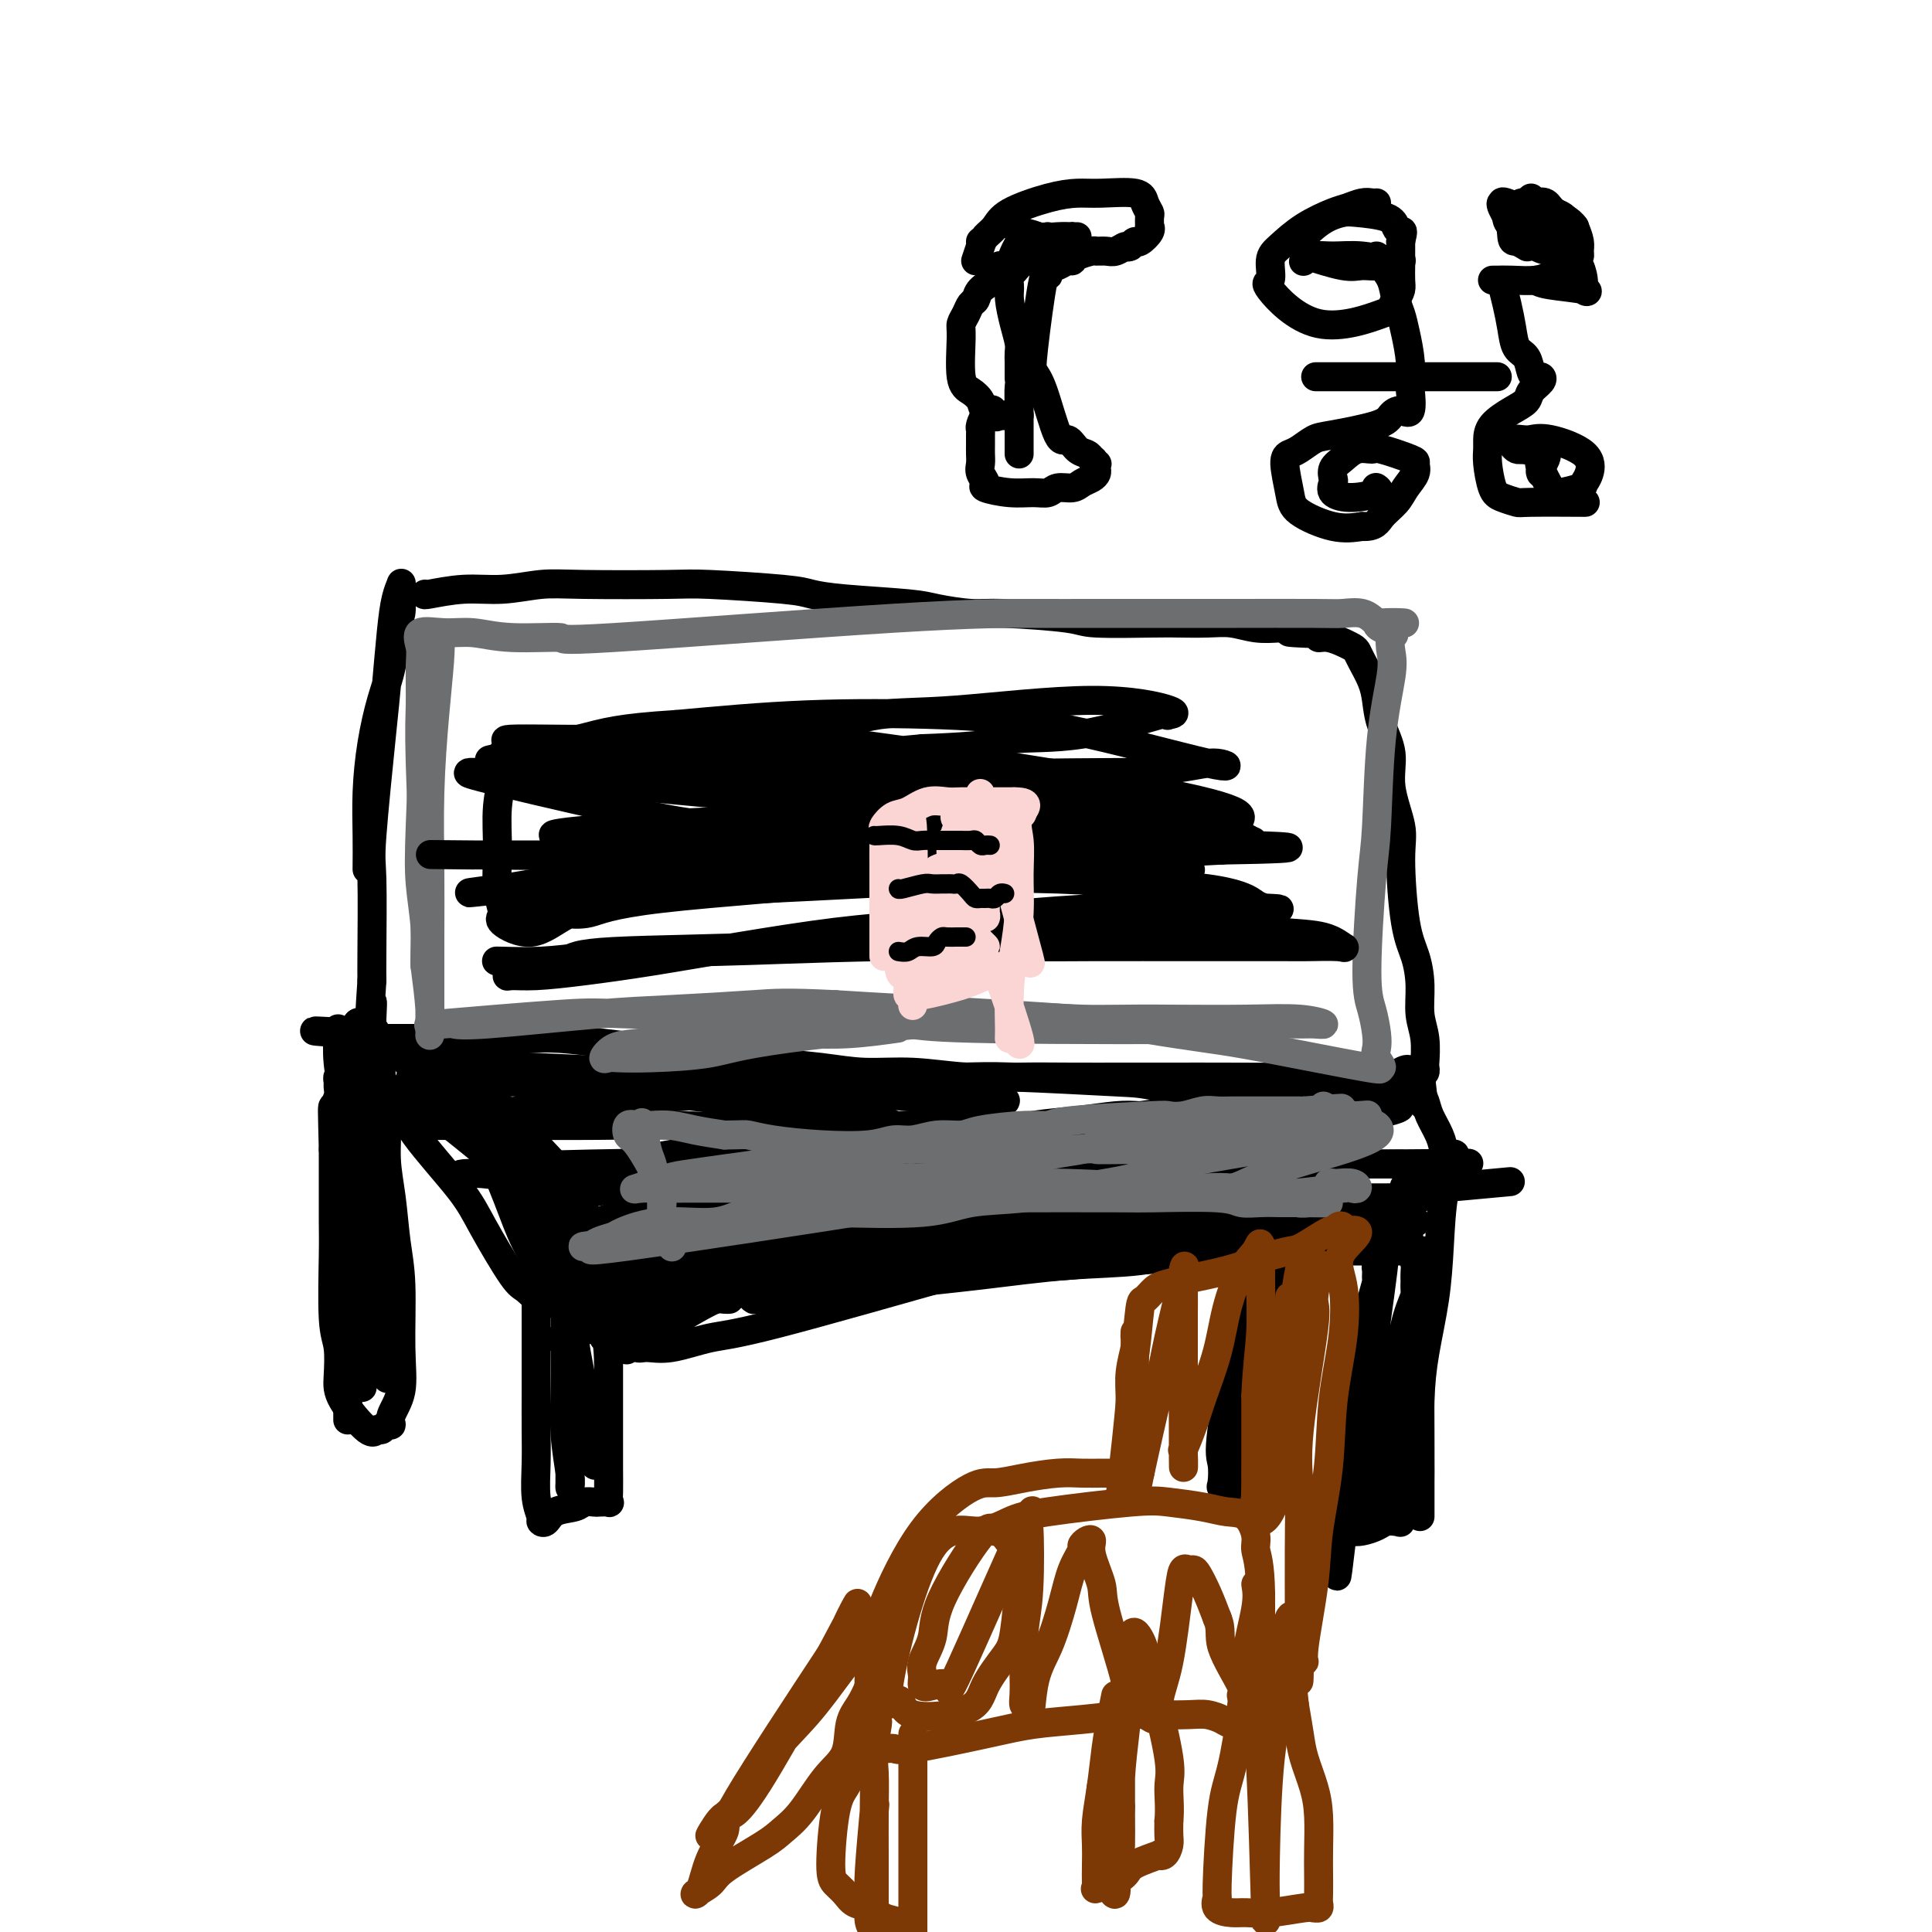 <svg viewBox='0 0 400 400' version='1.1' xmlns='http://www.w3.org/2000/svg' xmlns:xlink='http://www.w3.org/1999/xlink'><g fill='none' stroke='#000000' stroke-width='6' stroke-linecap='round' stroke-linejoin='round'><path d='M76,180c-0.005,0.049 -0.010,0.097 0,-1c0.010,-1.097 0.034,-3.340 0,-6c-0.034,-2.660 -0.125,-5.737 0,-9c0.125,-3.263 0.468,-6.711 1,-10c0.532,-3.289 1.253,-6.418 2,-9c0.747,-2.582 1.521,-4.618 2,-7c0.479,-2.382 0.664,-5.111 1,-7c0.336,-1.889 0.823,-2.939 1,-4c0.177,-1.061 0.044,-2.134 0,-3c-0.044,-0.866 -0.001,-1.526 0,-2c0.001,-0.474 -0.042,-0.763 0,-1c0.042,-0.237 0.167,-0.421 0,0c-0.167,0.421 -0.627,1.447 -1,3c-0.373,1.553 -0.660,3.633 -1,7c-0.340,3.367 -0.732,8.021 -1,11c-0.268,2.979 -0.412,4.282 -1,10c-0.588,5.718 -1.622,15.852 -2,21c-0.378,5.148 -0.102,5.309 0,9c0.102,3.691 0.029,10.912 0,15c-0.029,4.088 -0.015,5.044 0,6'/><path d='M77,203c-0.928,13.668 -0.249,6.839 0,5c0.249,-1.839 0.067,1.313 0,3c-0.067,1.687 -0.019,1.911 0,2c0.019,0.089 0.010,0.045 0,0'/><path d='M88,123c-0.182,0.121 -0.364,0.243 1,0c1.364,-0.243 4.273,-0.849 7,-1c2.727,-0.151 5.272,0.155 8,0c2.728,-0.155 5.640,-0.771 8,-1c2.360,-0.229 4.167,-0.073 9,0c4.833,0.073 12.693,0.061 17,0c4.307,-0.061 5.062,-0.171 9,0c3.938,0.171 11.061,0.623 15,1c3.939,0.377 4.696,0.679 6,1c1.304,0.321 3.155,0.660 7,1c3.845,0.340 9.685,0.682 13,1c3.315,0.318 4.104,0.611 6,1c1.896,0.389 4.900,0.875 7,1c2.100,0.125 3.297,-0.110 7,0c3.703,0.110 9.911,0.566 13,1c3.089,0.434 3.059,0.847 6,1c2.941,0.153 8.852,0.045 12,0c3.148,-0.045 3.534,-0.026 5,0c1.466,0.026 4.011,0.058 6,0c1.989,-0.058 3.420,-0.208 5,0c1.580,0.208 3.309,0.774 5,1c1.691,0.226 3.346,0.113 5,0'/><path d='M265,130c18.703,1.636 6.459,1.227 3,1c-3.459,-0.227 1.866,-0.272 4,0c2.134,0.272 1.076,0.861 1,1c-0.076,0.139 0.830,-0.170 2,0c1.170,0.170 2.603,0.820 3,1c0.397,0.180 -0.241,-0.112 0,0c0.241,0.112 1.360,0.626 2,1c0.640,0.374 0.800,0.608 1,1c0.200,0.392 0.440,0.942 1,2c0.560,1.058 1.440,2.625 2,4c0.560,1.375 0.799,2.559 1,4c0.201,1.441 0.365,3.140 1,5c0.635,1.860 1.741,3.883 2,6c0.259,2.117 -0.331,4.329 0,7c0.331,2.671 1.581,5.801 2,8c0.419,2.199 0.006,3.466 0,7c-0.006,3.534 0.394,9.335 1,13c0.606,3.665 1.416,5.192 2,7c0.584,1.808 0.941,3.895 1,6c0.059,2.105 -0.180,4.228 0,6c0.180,1.772 0.777,3.193 1,5c0.223,1.807 0.070,4.000 0,5c-0.070,1.000 -0.057,0.808 0,1c0.057,0.192 0.159,0.769 0,1c-0.159,0.231 -0.580,0.115 -1,0'/><path d='M294,222c1.524,12.757 0.333,4.150 -1,1c-1.333,-3.150 -2.808,-0.844 -5,0c-2.192,0.844 -5.100,0.226 -7,0c-1.900,-0.226 -2.793,-0.061 -8,0c-5.207,0.061 -14.727,0.016 -20,0c-5.273,-0.016 -6.300,-0.003 -9,0c-2.700,0.003 -7.075,-0.003 -11,0c-3.925,0.003 -7.401,0.016 -11,0c-3.599,-0.016 -7.321,-0.060 -11,0c-3.679,0.060 -7.313,0.223 -11,0c-3.687,-0.223 -7.425,-0.832 -11,-1c-3.575,-0.168 -6.987,0.106 -10,0c-3.013,-0.106 -5.628,-0.591 -9,-1c-3.372,-0.409 -7.503,-0.740 -10,-1c-2.497,-0.260 -3.362,-0.448 -8,-1c-4.638,-0.552 -13.049,-1.468 -18,-2c-4.951,-0.532 -6.443,-0.678 -9,-1c-2.557,-0.322 -6.180,-0.818 -9,-1c-2.820,-0.182 -4.836,-0.049 -7,0c-2.164,0.049 -4.477,0.013 -8,0c-3.523,-0.013 -8.257,-0.003 -12,0c-3.743,0.003 -6.495,-0.002 -8,0c-1.505,0.002 -1.764,0.011 -2,0c-0.236,-0.011 -0.448,-0.041 -1,0c-0.552,0.041 -1.443,0.155 -2,0c-0.557,-0.155 -0.778,-0.577 -1,-1'/><path d='M75,214c-19.345,-1.274 -5.208,0.042 0,0c5.208,-0.042 1.488,-1.440 0,-2c-1.488,-0.560 -0.744,-0.280 0,0'/><path d='M75,214c0.303,0.312 0.605,0.623 1,2c0.395,1.377 0.882,3.818 2,6c1.118,2.182 2.866,4.105 4,6c1.134,1.895 1.653,3.762 4,7c2.347,3.238 6.521,7.845 9,11c2.479,3.155 3.264,4.856 5,8c1.736,3.144 4.424,7.729 6,10c1.576,2.271 2.040,2.227 3,3c0.960,0.773 2.417,2.364 3,3c0.583,0.636 0.291,0.318 0,0'/><path d='M112,263c1.117,-0.023 2.235,-0.047 4,0c1.765,0.047 4.178,0.164 7,0c2.822,-0.164 6.053,-0.607 9,-1c2.947,-0.393 5.609,-0.734 8,-1c2.391,-0.266 4.512,-0.457 10,-1c5.488,-0.543 14.343,-1.440 20,-2c5.657,-0.560 8.115,-0.785 10,-1c1.885,-0.215 3.197,-0.421 8,-1c4.803,-0.579 13.099,-1.531 18,-2c4.901,-0.469 6.408,-0.454 9,-1c2.592,-0.546 6.269,-1.653 9,-2c2.731,-0.347 4.514,0.065 7,0c2.486,-0.065 5.673,-0.606 8,-1c2.327,-0.394 3.792,-0.642 6,-1c2.208,-0.358 5.157,-0.828 7,-1c1.843,-0.172 2.579,-0.046 6,0c3.421,0.046 9.528,0.012 13,0c3.472,-0.012 4.309,-0.002 6,0c1.691,0.002 4.235,-0.002 6,0c1.765,0.002 2.752,0.012 4,0c1.248,-0.012 2.757,-0.044 4,0c1.243,0.044 2.219,0.166 3,0c0.781,-0.166 1.366,-0.619 2,-1c0.634,-0.381 1.317,-0.691 2,-1'/><path d='M298,246c28.791,-2.641 7.768,-0.744 0,0c-7.768,0.744 -2.279,0.335 0,0c2.279,-0.335 1.350,-0.596 1,-1c-0.350,-0.404 -0.121,-0.951 0,-2c0.121,-1.049 0.134,-2.600 0,-4c-0.134,-1.400 -0.414,-2.649 -1,-4c-0.586,-1.351 -1.477,-2.806 -2,-4c-0.523,-1.194 -0.679,-2.129 -1,-3c-0.321,-0.871 -0.806,-1.677 -1,-2c-0.194,-0.323 -0.097,-0.161 0,0'/><path d='M70,213c-0.113,2.353 -0.226,4.706 0,7c0.226,2.294 0.793,4.530 1,7c0.207,2.470 0.056,5.174 0,8c-0.056,2.826 -0.016,5.776 0,8c0.016,2.224 0.008,3.724 0,8c-0.008,4.276 -0.016,11.330 0,15c0.016,3.670 0.057,3.956 0,5c-0.057,1.044 -0.211,2.846 0,5c0.211,2.154 0.789,4.660 1,6c0.211,1.340 0.057,1.515 0,2c-0.057,0.485 -0.015,1.282 0,2c0.015,0.718 0.004,1.359 0,2c-0.004,0.641 -0.001,1.282 0,2c0.001,0.718 0.000,1.512 0,2c-0.000,0.488 -0.000,0.670 0,1c0.000,0.330 0.000,0.809 0,1c-0.000,0.191 -0.000,0.096 0,0'/><path d='M79,216c0.032,-0.179 0.064,-0.359 0,1c-0.064,1.359 -0.225,4.255 0,7c0.225,2.745 0.835,5.339 1,8c0.165,2.661 -0.114,5.388 0,8c0.114,2.612 0.621,5.110 1,8c0.379,2.890 0.630,6.171 1,9c0.370,2.829 0.860,5.207 1,9c0.140,3.793 -0.071,9.001 0,13c0.071,3.999 0.422,6.788 0,9c-0.422,2.212 -1.619,3.845 -2,5c-0.381,1.155 0.053,1.831 0,2c-0.053,0.169 -0.592,-0.170 -1,0c-0.408,0.170 -0.684,0.848 -1,1c-0.316,0.152 -0.672,-0.224 -1,0c-0.328,0.224 -0.628,1.048 -2,0c-1.372,-1.048 -3.818,-3.967 -5,-6c-1.182,-2.033 -1.101,-3.180 -1,-5c0.101,-1.820 0.223,-4.312 0,-6c-0.223,-1.688 -0.792,-2.571 -1,-6c-0.208,-3.429 -0.056,-9.404 0,-13c0.056,-3.596 0.015,-4.814 0,-7c-0.015,-2.186 -0.004,-5.339 0,-8c0.004,-2.661 0.002,-4.831 0,-7'/><path d='M69,238c-0.216,-9.218 -0.255,-8.761 0,-9c0.255,-0.239 0.804,-1.172 1,-2c0.196,-0.828 0.038,-1.552 0,-2c-0.038,-0.448 0.042,-0.621 0,-1c-0.042,-0.379 -0.208,-0.965 0,-1c0.208,-0.035 0.791,0.479 1,2c0.209,1.521 0.045,4.047 0,7c-0.045,2.953 0.029,6.333 0,10c-0.029,3.667 -0.162,7.620 0,12c0.162,4.380 0.618,9.187 1,13c0.382,3.813 0.691,6.632 1,9c0.309,2.368 0.619,4.286 1,6c0.381,1.714 0.834,3.225 1,4c0.166,0.775 0.044,0.815 0,1c-0.044,0.185 -0.011,0.514 0,0c0.011,-0.514 -0.001,-1.873 0,-3c0.001,-1.127 0.014,-2.023 0,-4c-0.014,-1.977 -0.056,-5.034 0,-8c0.056,-2.966 0.211,-5.841 0,-8c-0.211,-2.159 -0.789,-3.604 -1,-9c-0.211,-5.396 -0.057,-14.744 0,-20c0.057,-5.256 0.015,-6.419 0,-8c-0.015,-1.581 -0.004,-3.579 0,-5c0.004,-1.421 0.001,-2.263 0,-3c-0.001,-0.737 -0.001,-1.368 0,-2'/><path d='M74,217c-0.158,-10.515 -0.054,-2.304 0,2c0.054,4.304 0.059,4.701 0,7c-0.059,2.299 -0.180,6.501 0,11c0.180,4.499 0.661,9.294 1,14c0.339,4.706 0.534,9.324 1,13c0.466,3.676 1.202,6.410 2,10c0.798,3.590 1.659,8.035 2,10c0.341,1.965 0.161,1.449 0,1c-0.161,-0.449 -0.302,-0.831 0,-1c0.302,-0.169 1.048,-0.124 1,-4c-0.048,-3.876 -0.888,-11.672 -1,-16c-0.112,-4.328 0.506,-5.188 0,-9c-0.506,-3.812 -2.136,-10.577 -3,-14c-0.864,-3.423 -0.964,-3.505 -1,-4c-0.036,-0.495 -0.010,-1.402 0,-2c0.010,-0.598 0.003,-0.885 0,-1c-0.003,-0.115 -0.001,-0.057 0,0'/><path d='M111,259c-0.000,0.968 -0.000,1.937 0,4c0.000,2.063 0.000,5.221 0,8c-0.000,2.779 -0.001,5.180 0,8c0.001,2.820 0.004,6.058 0,9c-0.004,2.942 -0.016,5.586 0,8c0.016,2.414 0.060,4.596 0,7c-0.060,2.404 -0.222,5.030 0,7c0.222,1.970 0.830,3.285 1,4c0.170,0.715 -0.096,0.829 0,1c0.096,0.171 0.555,0.400 1,0c0.445,-0.400 0.878,-1.428 2,-2c1.122,-0.572 2.935,-0.690 4,-1c1.065,-0.310 1.381,-0.814 2,-1c0.619,-0.186 1.539,-0.054 2,0c0.461,0.054 0.463,0.029 1,0c0.537,-0.029 1.608,-0.062 2,0c0.392,0.062 0.105,0.220 0,0c-0.105,-0.220 -0.028,-0.819 0,-2c0.028,-1.181 0.008,-2.946 0,-5c-0.008,-2.054 -0.002,-4.399 0,-7c0.002,-2.601 0.001,-5.457 0,-8c-0.001,-2.543 -0.000,-4.771 0,-7'/><path d='M126,282c-0.179,-5.434 -0.626,-4.520 -1,-5c-0.374,-0.480 -0.675,-2.353 -1,-4c-0.325,-1.647 -0.675,-3.068 -1,-4c-0.325,-0.932 -0.626,-1.375 -1,-2c-0.374,-0.625 -0.822,-1.433 -1,-2c-0.178,-0.567 -0.085,-0.892 0,-1c0.085,-0.108 0.163,0.002 0,0c-0.163,-0.002 -0.565,-0.117 -1,0c-0.435,0.117 -0.901,0.466 -1,2c-0.099,1.534 0.170,4.252 0,7c-0.170,2.748 -0.778,5.526 -1,8c-0.222,2.474 -0.059,4.643 0,9c0.059,4.357 0.012,10.901 0,14c-0.012,3.099 0.011,2.754 0,3c-0.011,0.246 -0.055,1.082 0,1c0.055,-0.082 0.211,-1.082 0,-3c-0.211,-1.918 -0.789,-4.756 -1,-8c-0.211,-3.244 -0.057,-6.896 0,-10c0.057,-3.104 0.015,-5.660 0,-8c-0.015,-2.340 -0.004,-4.463 0,-6c0.004,-1.537 0.001,-2.489 0,-4c-0.001,-1.511 -0.000,-3.580 0,-5c0.000,-1.420 0.000,-2.190 0,-3c-0.000,-0.810 -0.000,-1.660 0,-2c0.000,-0.340 0.000,-0.170 0,0'/><path d='M117,259c-0.206,-6.770 -0.219,0.304 0,4c0.219,3.696 0.672,4.015 1,6c0.328,1.985 0.531,5.635 1,9c0.469,3.365 1.203,6.444 2,11c0.797,4.556 1.656,10.587 2,13c0.344,2.413 0.172,1.206 0,0'/><path d='M301,239c0.201,-0.106 0.401,-0.212 0,1c-0.401,1.212 -1.404,3.743 -2,7c-0.596,3.257 -0.787,7.241 -1,11c-0.213,3.759 -0.449,7.292 -1,11c-0.551,3.708 -1.415,7.590 -2,11c-0.585,3.410 -0.889,6.349 -1,10c-0.111,3.651 -0.030,8.016 0,11c0.030,2.984 0.008,4.587 0,6c-0.008,1.413 -0.002,2.634 0,4c0.002,1.366 0.000,2.876 0,3c-0.000,0.124 0.001,-1.137 0,-3c-0.001,-1.863 -0.004,-4.327 0,-6c0.004,-1.673 0.016,-2.555 0,-7c-0.016,-4.445 -0.060,-12.455 0,-16c0.060,-3.545 0.223,-2.627 0,-5c-0.223,-2.373 -0.833,-8.038 -1,-11c-0.167,-2.962 0.109,-3.220 0,-4c-0.109,-0.780 -0.603,-2.080 -1,-4c-0.397,-1.920 -0.699,-4.460 -1,-7'/><path d='M291,251c-0.471,-9.978 -0.149,-3.424 0,-1c0.149,2.424 0.127,0.716 0,0c-0.127,-0.716 -0.357,-0.442 -1,1c-0.643,1.442 -1.699,4.051 -3,8c-1.301,3.949 -2.845,9.239 -4,14c-1.155,4.761 -1.919,8.994 -3,16c-1.081,7.006 -2.479,16.787 -3,22c-0.521,5.213 -0.165,5.858 0,7c0.165,1.142 0.139,2.779 0,5c-0.139,2.221 -0.393,5.025 0,2c0.393,-3.025 1.431,-11.879 2,-17c0.569,-5.121 0.668,-6.510 1,-9c0.332,-2.490 0.898,-6.081 1,-9c0.102,-2.919 -0.260,-5.167 0,-7c0.260,-1.833 1.140,-3.250 2,-6c0.860,-2.750 1.698,-6.834 2,-9c0.302,-2.166 0.067,-2.415 0,-3c-0.067,-0.585 0.034,-1.507 0,-2c-0.034,-0.493 -0.201,-0.556 0,-1c0.201,-0.444 0.772,-1.270 1,-1c0.228,0.270 0.114,1.635 0,3'/><path d='M286,264c1.259,-7.701 -0.094,2.548 -1,9c-0.906,6.452 -1.367,9.109 -2,13c-0.633,3.891 -1.439,9.018 -2,13c-0.561,3.982 -0.877,6.819 -1,9c-0.123,2.181 -0.051,3.706 0,5c0.051,1.294 0.082,2.357 0,3c-0.082,0.643 -0.278,0.866 0,1c0.278,0.134 1.031,0.180 2,0c0.969,-0.180 2.155,-0.585 3,-1c0.845,-0.415 1.350,-0.839 2,-1c0.650,-0.161 1.445,-0.059 2,0c0.555,0.059 0.869,0.073 1,0c0.131,-0.073 0.077,-0.235 0,0c-0.077,0.235 -0.178,0.866 0,-2c0.178,-2.866 0.636,-9.228 1,-13c0.364,-3.772 0.633,-4.953 1,-7c0.367,-2.047 0.830,-4.960 1,-7c0.170,-2.040 0.045,-3.207 0,-5c-0.045,-1.793 -0.010,-4.214 0,-6c0.010,-1.786 -0.003,-2.938 0,-4c0.003,-1.062 0.023,-2.033 0,-3c-0.023,-0.967 -0.089,-1.929 0,-2c0.089,-0.071 0.332,0.750 0,2c-0.332,1.250 -1.238,2.929 -2,6c-0.762,3.071 -1.381,7.536 -2,12'/><path d='M289,286c-1.027,4.884 -1.596,8.093 -2,11c-0.404,2.907 -0.644,5.511 -1,8c-0.356,2.489 -0.826,4.862 -1,6c-0.174,1.138 -0.050,1.039 0,1c0.050,-0.039 0.025,-0.020 0,0'/><path d='M274,246c-0.462,1.444 -0.923,2.888 -2,5c-1.077,2.112 -2.769,4.892 -4,8c-1.231,3.108 -2.001,6.544 -3,10c-0.999,3.456 -2.229,6.933 -3,10c-0.771,3.067 -1.085,5.725 -2,10c-0.915,4.275 -2.432,10.166 -3,13c-0.568,2.834 -0.189,2.612 0,3c0.189,0.388 0.187,1.387 0,2c-0.187,0.613 -0.559,0.840 0,0c0.559,-0.840 2.047,-2.747 3,-5c0.953,-2.253 1.369,-4.852 2,-7c0.631,-2.148 1.475,-3.845 2,-6c0.525,-2.155 0.729,-4.768 1,-7c0.271,-2.232 0.609,-4.082 1,-6c0.391,-1.918 0.836,-3.904 1,-6c0.164,-2.096 0.048,-4.303 0,-6c-0.048,-1.697 -0.027,-2.884 0,-4c0.027,-1.116 0.060,-2.161 0,-3c-0.060,-0.839 -0.212,-1.472 0,-3c0.212,-1.528 0.788,-3.950 1,-5c0.212,-1.050 0.061,-0.729 0,-1c-0.061,-0.271 -0.030,-1.136 0,-2'/><path d='M268,246c0.672,-6.693 0.351,-1.924 0,0c-0.351,1.924 -0.731,1.003 -1,0c-0.269,-1.003 -0.425,-2.086 -2,2c-1.575,4.086 -4.567,13.343 -7,23c-2.433,9.657 -4.307,19.715 -5,25c-0.693,5.285 -0.207,5.797 0,7c0.207,1.203 0.134,3.096 0,4c-0.134,0.904 -0.330,0.818 0,1c0.330,0.182 1.184,0.633 2,0c0.816,-0.633 1.592,-2.350 2,-3c0.408,-0.650 0.449,-0.233 1,-5c0.551,-4.767 1.614,-14.717 2,-20c0.386,-5.283 0.097,-5.897 0,-7c-0.097,-1.103 -0.002,-2.693 0,-4c0.002,-1.307 -0.090,-2.331 0,-3c0.090,-0.669 0.360,-0.982 0,-1c-0.360,-0.018 -1.351,0.260 -2,1c-0.649,0.740 -0.958,1.940 -1,3c-0.042,1.060 0.181,1.978 0,3c-0.181,1.022 -0.766,2.149 -1,3c-0.234,0.851 -0.117,1.425 0,2'/><path d='M256,277c-0.667,1.833 -0.333,0.917 0,0'/><path d='M135,261c1.544,0.338 3.088,0.676 6,1c2.912,0.324 7.190,0.634 10,1c2.810,0.366 4.150,0.789 12,1c7.850,0.211 22.209,0.212 30,0c7.791,-0.212 9.013,-0.635 13,-1c3.987,-0.365 10.739,-0.672 15,-1c4.261,-0.328 6.032,-0.676 12,-1c5.968,-0.324 16.131,-0.623 22,-1c5.869,-0.377 7.442,-0.833 10,-1c2.558,-0.167 6.102,-0.045 9,0c2.898,0.045 5.149,0.012 7,0c1.851,-0.012 3.301,-0.002 5,0c1.699,0.002 3.648,-0.003 5,0c1.352,0.003 2.106,0.016 3,0c0.894,-0.016 1.926,-0.060 2,0c0.074,0.060 -0.811,0.226 -2,0c-1.189,-0.226 -2.682,-0.843 -5,-1c-2.318,-0.157 -5.461,0.146 -9,0c-3.539,-0.146 -7.474,-0.740 -12,-1c-4.526,-0.260 -9.642,-0.185 -15,0c-5.358,0.185 -10.960,0.482 -17,1c-6.040,0.518 -12.520,1.259 -19,2'/><path d='M217,260c-8.112,0.803 -10.393,1.311 -20,4c-9.607,2.689 -26.539,7.559 -36,10c-9.461,2.441 -11.450,2.452 -14,3c-2.550,0.548 -5.662,1.632 -8,2c-2.338,0.368 -3.903,0.021 -5,0c-1.097,-0.021 -1.725,0.284 -2,0c-0.275,-0.284 -0.196,-1.156 1,-2c1.196,-0.844 3.509,-1.661 6,-3c2.491,-1.339 5.160,-3.199 9,-5c3.840,-1.801 8.851,-3.542 14,-5c5.149,-1.458 10.435,-2.634 16,-4c5.565,-1.366 11.410,-2.924 17,-4c5.590,-1.076 10.926,-1.672 17,-2c6.074,-0.328 12.887,-0.389 17,-1c4.113,-0.611 5.526,-1.772 15,-2c9.474,-0.228 27.008,0.476 35,1c7.992,0.524 6.444,0.869 7,1c0.556,0.131 3.218,0.049 5,0c1.782,-0.049 2.683,-0.066 2,0c-0.683,0.066 -2.950,0.216 -6,0c-3.050,-0.216 -6.884,-0.798 -11,-1c-4.116,-0.202 -8.516,-0.023 -13,0c-4.484,0.023 -9.053,-0.109 -14,0c-4.947,0.109 -10.270,0.460 -16,1c-5.730,0.540 -11.865,1.270 -18,2'/><path d='M215,255c-14.193,0.819 -11.675,1.865 -18,4c-6.325,2.135 -21.494,5.357 -29,7c-7.506,1.643 -7.349,1.706 -8,2c-0.651,0.294 -2.112,0.819 -3,1c-0.888,0.181 -1.205,0.018 -1,0c0.205,-0.018 0.932,0.107 3,0c2.068,-0.107 5.476,-0.447 10,-1c4.524,-0.553 10.165,-1.319 16,-2c5.835,-0.681 11.864,-1.279 18,-2c6.136,-0.721 12.378,-1.567 18,-2c5.622,-0.433 10.623,-0.455 15,-1c4.377,-0.545 8.130,-1.614 11,-2c2.870,-0.386 4.857,-0.090 6,0c1.143,0.090 1.440,-0.026 3,0c1.560,0.026 4.382,0.196 1,0c-3.382,-0.196 -12.967,-0.757 -19,-1c-6.033,-0.243 -8.513,-0.168 -12,0c-3.487,0.168 -7.982,0.427 -12,1c-4.018,0.573 -7.559,1.459 -12,2c-4.441,0.541 -9.782,0.737 -14,1c-4.218,0.263 -7.314,0.592 -15,2c-7.686,1.408 -19.963,3.894 -26,5c-6.037,1.106 -5.835,0.833 -7,1c-1.165,0.167 -3.698,0.776 -5,1c-1.302,0.224 -1.372,0.064 -2,0c-0.628,-0.064 -1.814,-0.032 -3,0'/><path d='M130,271c-13.162,1.938 -4.065,0.783 0,0c4.065,-0.783 3.100,-1.194 4,-2c0.900,-0.806 3.665,-2.006 6,-3c2.335,-0.994 4.239,-1.782 6,-2c1.761,-0.218 3.381,0.136 5,0c1.619,-0.136 3.239,-0.760 4,-1c0.761,-0.240 0.663,-0.095 1,0c0.337,0.095 1.109,0.139 1,0c-0.109,-0.139 -1.099,-0.461 -3,0c-1.901,0.461 -4.714,1.705 -8,3c-3.286,1.295 -7.047,2.642 -11,4c-3.953,1.358 -8.100,2.726 -11,4c-2.900,1.274 -4.554,2.454 -6,3c-1.446,0.546 -2.684,0.459 -2,0c0.684,-0.459 3.289,-1.290 6,-2c2.711,-0.710 5.528,-1.301 8,-2c2.472,-0.699 4.599,-1.508 7,-2c2.401,-0.492 5.074,-0.668 7,-1c1.926,-0.332 3.104,-0.821 4,-1c0.896,-0.179 1.511,-0.048 2,0c0.489,0.048 0.854,0.014 1,0c0.146,-0.014 0.073,-0.007 0,0'/><path d='M90,220c0.781,0.237 1.563,0.473 3,2c1.437,1.527 3.531,4.343 6,7c2.469,2.657 5.315,5.153 8,8c2.685,2.847 5.210,6.044 8,9c2.790,2.956 5.844,5.670 8,8c2.156,2.330 3.415,4.277 6,7c2.585,2.723 6.496,6.223 8,8c1.504,1.777 0.600,1.832 0,2c-0.600,0.168 -0.896,0.448 -2,0c-1.104,-0.448 -3.016,-1.626 -5,-3c-1.984,-1.374 -4.038,-2.944 -6,-5c-1.962,-2.056 -3.831,-4.599 -6,-7c-2.169,-2.401 -4.639,-4.662 -7,-7c-2.361,-2.338 -4.615,-4.755 -7,-7c-2.385,-2.245 -4.903,-4.318 -7,-6c-2.097,-1.682 -3.775,-2.973 -6,-5c-2.225,-2.027 -4.999,-4.790 -6,-6c-1.001,-1.210 -0.230,-0.866 0,-1c0.230,-0.134 -0.083,-0.747 0,-1c0.083,-0.253 0.561,-0.145 2,0c1.439,0.145 3.840,0.327 6,1c2.160,0.673 4.080,1.836 6,3'/><path d='M99,227c3.796,1.198 6.286,3.192 8,5c1.714,1.808 2.652,3.429 5,6c2.348,2.571 6.104,6.093 8,10c1.896,3.907 1.930,8.198 2,11c0.070,2.802 0.174,4.116 0,5c-0.174,0.884 -0.626,1.337 -1,2c-0.374,0.663 -0.668,1.537 -1,2c-0.332,0.463 -0.700,0.515 -1,1c-0.300,0.485 -0.531,1.404 -2,0c-1.469,-1.404 -4.174,-5.131 -6,-8c-1.826,-2.869 -2.771,-4.879 -4,-8c-1.229,-3.121 -2.740,-7.354 -4,-10c-1.260,-2.646 -2.267,-3.704 -5,-8c-2.733,-4.296 -7.191,-11.830 -9,-15c-1.809,-3.170 -0.969,-1.975 -1,-2c-0.031,-0.025 -0.933,-1.268 -1,-1c-0.067,0.268 0.701,2.047 2,4c1.299,1.953 3.131,4.079 5,7c1.869,2.921 3.777,6.638 6,10c2.223,3.362 4.761,6.371 7,10c2.239,3.629 4.177,7.880 6,11c1.823,3.120 3.529,5.109 5,7c1.471,1.891 2.706,3.683 4,5c1.294,1.317 2.647,2.158 4,3'/><path d='M126,274c6.500,9.500 3.250,4.750 0,0'/><path d='M85,220c-1.164,-0.196 -2.329,-0.392 6,0c8.329,0.392 26.151,1.372 43,2c16.849,0.628 32.726,0.904 41,1c8.274,0.096 8.947,0.012 12,0c3.053,-0.012 8.487,0.047 12,0c3.513,-0.047 5.105,-0.199 11,0c5.895,0.199 16.093,0.748 21,1c4.907,0.252 4.524,0.207 9,1c4.476,0.793 13.812,2.424 19,3c5.188,0.576 6.227,0.098 8,0c1.773,-0.098 4.281,0.184 6,0c1.719,-0.184 2.648,-0.834 5,-1c2.352,-0.166 6.125,0.151 8,0c1.875,-0.151 1.851,-0.772 2,-1c0.149,-0.228 0.471,-0.065 0,0c-0.471,0.065 -1.736,0.033 -3,0'/><path d='M285,226c2.916,-0.102 -2.793,0.644 -7,1c-4.207,0.356 -6.912,0.321 -11,1c-4.088,0.679 -9.558,2.073 -15,3c-5.442,0.927 -10.857,1.387 -17,2c-6.143,0.613 -13.016,1.380 -18,2c-4.984,0.620 -8.081,1.095 -16,3c-7.919,1.905 -20.659,5.242 -32,8c-11.341,2.758 -21.281,4.939 -30,7c-8.719,2.061 -16.216,4.003 -20,5c-3.784,0.997 -3.854,1.050 -4,1c-0.146,-0.050 -0.369,-0.202 -2,0c-1.631,0.202 -4.669,0.758 3,0c7.669,-0.758 26.046,-2.830 37,-4c10.954,-1.170 14.486,-1.438 20,-2c5.514,-0.562 13.010,-1.420 20,-2c6.990,-0.580 13.473,-0.884 20,-1c6.527,-0.116 13.097,-0.045 19,0c5.903,0.045 11.138,0.065 16,0c4.862,-0.065 9.350,-0.213 14,0c4.650,0.213 9.463,0.789 13,1c3.537,0.211 5.798,0.057 9,0c3.202,-0.057 7.343,-0.016 8,0c0.657,0.016 -2.172,0.008 -5,0'/><path d='M287,251c-2.214,-0.551 -5.250,-1.928 -9,-3c-3.750,-1.072 -8.213,-1.840 -13,-3c-4.787,-1.160 -9.899,-2.713 -15,-4c-5.101,-1.287 -10.191,-2.309 -16,-3c-5.809,-0.691 -12.338,-1.052 -19,-1c-6.662,0.052 -13.457,0.516 -20,1c-6.543,0.484 -12.832,0.987 -19,2c-6.168,1.013 -12.213,2.537 -18,4c-5.787,1.463 -11.315,2.866 -16,4c-4.685,1.134 -8.526,2.000 -12,3c-3.474,1.000 -6.582,2.134 -9,3c-2.418,0.866 -4.147,1.464 -6,2c-1.853,0.536 -3.831,1.010 -3,1c0.831,-0.010 4.471,-0.504 5,-1c0.529,-0.496 -2.051,-0.994 12,-3c14.051,-2.006 44.735,-5.519 60,-7c15.265,-1.481 15.111,-0.929 19,-1c3.889,-0.071 11.820,-0.764 18,-1c6.180,-0.236 10.607,-0.016 14,0c3.393,0.016 5.752,-0.173 10,0c4.248,0.173 10.386,0.706 14,1c3.614,0.294 4.704,0.348 4,0c-0.704,-0.348 -3.201,-1.100 -7,-2c-3.799,-0.900 -8.899,-1.950 -14,-3'/><path d='M247,240c-12.365,-2.031 -32.776,-4.607 -44,-6c-11.224,-1.393 -13.260,-1.603 -25,0c-11.740,1.603 -33.184,5.019 -44,7c-10.816,1.981 -11.005,2.529 -13,3c-1.995,0.471 -5.797,0.866 -8,1c-2.203,0.134 -2.808,0.006 -3,0c-0.192,-0.006 0.027,0.108 1,0c0.973,-0.108 2.700,-0.438 6,-1c3.300,-0.562 8.175,-1.356 12,-2c3.825,-0.644 6.601,-1.139 17,-2c10.399,-0.861 28.423,-2.087 37,-3c8.577,-0.913 7.709,-1.513 16,-2c8.291,-0.487 25.741,-0.863 33,-1c7.259,-0.137 4.328,-0.037 3,0c-1.328,0.037 -1.053,0.011 -3,0c-1.947,-0.011 -6.115,-0.007 -11,0c-4.885,0.007 -10.487,0.016 -17,0c-6.513,-0.016 -13.938,-0.057 -21,0c-7.062,0.057 -13.760,0.211 -21,0c-7.240,-0.211 -15.023,-0.789 -21,-1c-5.977,-0.211 -10.148,-0.057 -17,0c-6.852,0.057 -16.386,0.016 -21,0c-4.614,-0.016 -4.307,-0.008 -4,0'/><path d='M99,233c-21.113,-0.115 -5.896,0.099 0,0c5.896,-0.099 2.469,-0.511 1,-1c-1.469,-0.489 -0.982,-1.057 7,-2c7.982,-0.943 23.458,-2.263 34,-3c10.542,-0.737 16.148,-0.890 21,-1c4.852,-0.110 8.949,-0.175 16,0c7.051,0.175 17.055,0.590 23,1c5.945,0.410 7.832,0.814 7,1c-0.832,0.186 -4.381,0.155 -7,0c-2.619,-0.155 -4.307,-0.434 -13,-1c-8.693,-0.566 -24.390,-1.420 -34,-2c-9.610,-0.580 -13.133,-0.888 -17,-1c-3.867,-0.112 -8.078,-0.030 -15,0c-6.922,0.030 -16.557,0.006 -20,0c-3.443,-0.006 -0.696,0.005 2,0c2.696,-0.005 5.341,-0.026 8,0c2.659,0.026 5.331,0.098 14,1c8.669,0.902 23.334,2.634 34,4c10.666,1.366 17.333,2.368 21,3c3.667,0.632 4.333,0.895 4,1c-0.333,0.105 -1.667,0.053 -3,0'/><path d='M182,233c-2.267,-0.143 -6.433,-0.501 -11,0c-4.567,0.501 -9.535,1.861 -15,3c-5.465,1.139 -11.425,2.056 -17,3c-5.575,0.944 -10.763,1.913 -15,3c-4.237,1.087 -7.521,2.292 -10,3c-2.479,0.708 -4.153,0.919 -5,1c-0.847,0.081 -0.865,0.031 -1,0c-0.135,-0.031 -0.385,-0.043 1,0c1.385,0.043 4.404,0.141 9,0c4.596,-0.141 10.769,-0.520 16,-1c5.231,-0.480 9.520,-1.062 18,-2c8.480,-0.938 21.152,-2.233 27,-3c5.848,-0.767 4.873,-1.006 6,-1c1.127,0.006 4.355,0.257 2,0c-2.355,-0.257 -10.295,-1.021 -17,-1c-6.705,0.021 -12.176,0.827 -18,2c-5.824,1.173 -12.002,2.712 -17,4c-4.998,1.288 -8.816,2.324 -13,3c-4.184,0.676 -8.734,0.992 -10,1c-1.266,0.008 0.752,-0.292 4,-1c3.248,-0.708 7.727,-1.822 13,-3c5.273,-1.178 11.341,-2.418 18,-3c6.659,-0.582 13.909,-0.507 20,-1c6.091,-0.493 11.025,-1.556 16,-2c4.975,-0.444 9.993,-0.270 14,0c4.007,0.270 7.004,0.635 10,1'/><path d='M207,239c10.664,-0.083 7.323,0.709 7,1c-0.323,0.291 2.372,0.080 4,0c1.628,-0.080 2.188,-0.028 1,0c-1.188,0.028 -4.126,0.032 -7,0c-2.874,-0.032 -5.685,-0.100 -17,0c-11.315,0.100 -31.135,0.367 -48,1c-16.865,0.633 -30.773,1.631 -38,2c-7.227,0.369 -7.771,0.110 -9,0c-1.229,-0.110 -3.144,-0.072 -4,0c-0.856,0.072 -0.654,0.177 2,0c2.654,-0.177 7.759,-0.636 9,-1c1.241,-0.364 -1.382,-0.633 15,-1c16.382,-0.367 51.769,-0.831 69,-1c17.231,-0.169 16.306,-0.041 20,0c3.694,0.041 12.006,-0.003 18,0c5.994,0.003 9.671,0.053 13,0c3.329,-0.053 6.310,-0.210 12,0c5.690,0.210 14.089,0.788 19,1c4.911,0.212 6.335,0.057 8,0c1.665,-0.057 3.570,-0.015 5,0c1.430,0.015 2.385,0.004 3,0c0.615,-0.004 0.890,-0.001 1,0c0.110,0.001 0.055,0.001 0,0'/><path d='M290,241c29.306,-0.305 5.571,-0.068 -5,0c-10.571,0.068 -7.977,-0.034 -9,0c-1.023,0.034 -5.664,0.205 -9,0c-3.336,-0.205 -5.366,-0.785 -12,-1c-6.634,-0.215 -17.872,-0.066 -24,0c-6.128,0.066 -7.147,0.050 -9,0c-1.853,-0.050 -4.542,-0.134 -5,0c-0.458,0.134 1.313,0.488 5,0c3.687,-0.488 9.290,-1.816 15,-3c5.710,-1.184 11.527,-2.224 17,-3c5.473,-0.776 10.601,-1.287 15,-2c4.399,-0.713 8.069,-1.628 11,-2c2.931,-0.372 5.123,-0.202 6,0c0.877,0.202 0.438,0.436 2,0c1.562,-0.436 5.124,-1.543 -5,-1c-10.124,0.543 -33.933,2.734 -46,4c-12.067,1.266 -12.392,1.605 -15,2c-2.608,0.395 -7.499,0.845 -11,1c-3.501,0.155 -5.612,0.014 -7,0c-1.388,-0.014 -2.052,0.098 -2,0c0.052,-0.098 0.821,-0.405 3,-1c2.179,-0.595 5.770,-1.479 9,-2c3.230,-0.521 6.100,-0.679 9,-1c2.900,-0.321 5.828,-0.806 8,-1c2.172,-0.194 3.586,-0.097 5,0'/><path d='M236,231c5.422,-0.778 2.978,-0.222 2,0c-0.978,0.222 -0.489,0.111 0,0'/></g>
<g fill='none' stroke='#6D6E70' stroke-width='6' stroke-linecap='round' stroke-linejoin='round'><path d='M133,233c-0.089,-0.502 -0.178,-1.004 0,0c0.178,1.004 0.622,3.514 1,5c0.378,1.486 0.690,1.948 1,3c0.310,1.052 0.619,2.692 1,4c0.381,1.308 0.834,2.282 1,3c0.166,0.718 0.044,1.179 0,2c-0.044,0.821 -0.011,2.003 0,2c0.011,-0.003 -0.000,-1.190 0,-2c0.000,-0.810 0.013,-1.244 0,-2c-0.013,-0.756 -0.051,-1.835 -1,-4c-0.949,-2.165 -2.810,-5.417 -4,-7c-1.190,-1.583 -1.709,-1.497 -2,-2c-0.291,-0.503 -0.355,-1.596 0,-2c0.355,-0.404 1.128,-0.119 2,0c0.872,0.119 1.842,0.073 3,0c1.158,-0.073 2.504,-0.174 4,0c1.496,0.174 3.142,0.621 5,1c1.858,0.379 3.929,0.689 6,1'/><path d='M150,235c4.047,-0.046 4.164,-0.160 5,0c0.836,0.160 2.389,0.594 5,1c2.611,0.406 6.279,0.784 10,1c3.721,0.216 7.493,0.269 10,0c2.507,-0.269 3.747,-0.859 5,-1c1.253,-0.141 2.519,0.169 4,0c1.481,-0.169 3.178,-0.815 5,-1c1.822,-0.185 3.770,0.091 5,0c1.230,-0.091 1.742,-0.550 4,-1c2.258,-0.450 6.263,-0.891 9,-1c2.737,-0.109 4.205,0.116 5,0c0.795,-0.116 0.915,-0.571 5,-1c4.085,-0.429 12.133,-0.833 16,-1c3.867,-0.167 3.554,-0.097 4,0c0.446,0.097 1.653,0.222 3,0c1.347,-0.222 2.834,-0.792 4,-1c1.166,-0.208 2.011,-0.056 3,0c0.989,0.056 2.121,0.015 3,0c0.879,-0.015 1.503,-0.004 3,0c1.497,0.004 3.865,0.001 5,0c1.135,-0.001 1.036,-0.000 2,0c0.964,0.000 2.990,0.000 4,0c1.010,-0.000 1.005,-0.000 1,0'/><path d='M270,230c14.315,-1.082 5.101,-0.286 2,0c-3.101,0.286 -0.090,0.062 1,0c1.090,-0.062 0.259,0.036 1,0c0.741,-0.036 3.054,-0.207 4,0c0.946,0.207 0.525,0.793 1,1c0.475,0.207 1.846,0.035 2,0c0.154,-0.035 -0.908,0.068 0,0c0.908,-0.068 3.786,-0.306 1,0c-2.786,0.306 -11.236,1.157 -16,2c-4.764,0.843 -5.842,1.679 -8,2c-2.158,0.321 -5.394,0.128 -8,0c-2.606,-0.128 -4.580,-0.190 -6,0c-1.420,0.190 -2.286,0.631 -5,1c-2.714,0.369 -7.276,0.666 -10,1c-2.724,0.334 -3.611,0.706 -5,1c-1.389,0.294 -3.279,0.512 -6,1c-2.721,0.488 -6.271,1.247 -10,2c-3.729,0.753 -7.637,1.501 -10,2c-2.363,0.499 -3.182,0.750 -4,1'/><path d='M194,244c-14.108,1.967 -5.877,0.383 -5,0c0.877,-0.383 -5.600,0.433 -9,1c-3.400,0.567 -3.725,0.884 -5,1c-1.275,0.116 -3.501,0.031 -5,0c-1.499,-0.031 -2.272,-0.008 -5,0c-2.728,0.008 -7.413,0.002 -10,0c-2.587,-0.002 -3.078,-0.001 -4,0c-0.922,0.001 -2.277,0.002 -4,0c-1.723,-0.002 -3.816,-0.007 -5,0c-1.184,0.007 -1.460,0.027 -3,0c-1.540,-0.027 -4.344,-0.101 -6,0c-1.656,0.101 -2.166,0.378 -1,0c1.166,-0.378 4.006,-1.411 6,-2c1.994,-0.589 3.142,-0.735 5,-1c1.858,-0.265 4.425,-0.649 7,-1c2.575,-0.351 5.157,-0.668 7,-1c1.843,-0.332 2.946,-0.677 7,-1c4.054,-0.323 11.060,-0.622 15,-1c3.940,-0.378 4.815,-0.833 7,-1c2.185,-0.167 5.678,-0.045 8,0c2.322,0.045 3.471,0.012 7,0c3.529,-0.012 9.437,-0.003 13,0c3.563,0.003 4.782,0.002 6,0'/><path d='M220,238c9.969,-0.309 6.890,-0.083 7,0c0.110,0.083 3.408,0.023 6,0c2.592,-0.023 4.480,-0.010 6,0c1.520,0.010 2.674,0.016 6,0c3.326,-0.016 8.824,-0.056 12,0c3.176,0.056 4.029,0.207 5,0c0.971,-0.207 2.058,-0.773 3,-1c0.942,-0.227 1.738,-0.116 3,0c1.262,0.116 2.990,0.238 4,0c1.010,-0.238 1.302,-0.835 2,-1c0.698,-0.165 1.803,0.100 2,0c0.197,-0.100 -0.512,-0.567 1,-1c1.512,-0.433 5.245,-0.832 1,0c-4.245,0.832 -16.468,2.895 -23,4c-6.532,1.105 -7.372,1.250 -10,2c-2.628,0.750 -7.045,2.103 -11,3c-3.955,0.897 -7.449,1.337 -11,2c-3.551,0.663 -7.158,1.549 -11,2c-3.842,0.451 -7.919,0.468 -11,1c-3.081,0.532 -5.166,1.581 -10,2c-4.834,0.419 -12.417,0.210 -20,0'/><path d='M171,251c-4.495,0.035 -5.734,0.121 -8,0c-2.266,-0.121 -5.561,-0.450 -8,0c-2.439,0.450 -4.022,1.678 -7,2c-2.978,0.322 -7.349,-0.264 -11,0c-3.651,0.264 -6.581,1.378 -8,2c-1.419,0.622 -1.328,0.753 -2,1c-0.672,0.247 -2.107,0.610 -3,1c-0.893,0.390 -1.245,0.808 -2,1c-0.755,0.192 -1.912,0.156 -1,0c0.912,-0.156 3.894,-0.434 3,0c-0.894,0.434 -5.665,1.580 6,0c11.665,-1.580 39.766,-5.887 53,-8c13.234,-2.113 11.601,-2.031 13,-2c1.399,0.031 5.829,0.012 13,0c7.171,-0.012 17.082,-0.017 22,0c4.918,0.017 4.844,0.057 8,0c3.156,-0.057 9.541,-0.211 13,0c3.459,0.211 3.990,0.789 5,1c1.010,0.211 2.497,0.057 4,0c1.503,-0.057 3.020,-0.015 4,0c0.980,0.015 1.423,0.004 2,0c0.577,-0.004 1.289,-0.002 2,0'/><path d='M269,249c11.453,0.136 3.584,-0.024 1,0c-2.584,0.024 0.115,0.232 1,0c0.885,-0.232 -0.046,-0.903 0,-1c0.046,-0.097 1.069,0.382 -2,0c-3.069,-0.382 -10.231,-1.623 -14,-2c-3.769,-0.377 -4.147,0.109 -10,0c-5.853,-0.109 -17.183,-0.815 -24,-1c-6.817,-0.185 -9.121,0.150 -12,0c-2.879,-0.150 -6.334,-0.786 -12,-1c-5.666,-0.214 -13.543,-0.005 -24,0c-10.457,0.005 -23.494,-0.195 -29,0c-5.506,0.195 -3.482,0.783 -3,1c0.482,0.217 -0.576,0.062 -1,0c-0.424,-0.062 -0.212,-0.031 0,0'/><path d='M135,243c0.301,0.470 0.601,0.941 1,2c0.399,1.059 0.895,2.708 1,4c0.105,1.292 -0.182,2.227 0,3c0.182,0.773 0.832,1.382 1,2c0.168,0.618 -0.147,1.243 0,2c0.147,0.757 0.756,1.645 1,2c0.244,0.355 0.122,0.178 0,0'/><path d='M165,246c0.000,0.000 0.100,0.100 0.1,0.1'/><path d='M274,229c2.365,1.158 4.730,2.315 6,3c1.270,0.685 1.447,0.896 2,1c0.553,0.104 1.484,0.100 2,0c0.516,-0.100 0.617,-0.294 1,0c0.383,0.294 1.047,1.078 0,2c-1.047,0.922 -3.805,1.983 -7,3c-3.195,1.017 -6.826,1.989 -10,3c-3.174,1.011 -5.891,2.062 -8,3c-2.109,0.938 -3.608,1.764 -5,2c-1.392,0.236 -2.675,-0.119 -1,0c1.675,0.119 6.309,0.712 9,1c2.691,0.288 3.438,0.269 6,0c2.562,-0.269 6.939,-0.790 9,-1c2.061,-0.210 1.806,-0.109 2,0c0.194,0.109 0.835,0.225 1,0c0.165,-0.225 -0.148,-0.791 -1,-1c-0.852,-0.209 -2.243,-0.060 -3,0c-0.757,0.060 -0.878,0.030 -1,0'/><path d='M276,245c-1.000,-0.156 -1.000,-0.044 -1,0c0.000,0.044 0.000,0.022 0,0'/><path d='M88,199c-0.029,0.576 -0.057,1.153 0,0c0.057,-1.153 0.200,-4.034 0,-7c-0.200,-2.966 -0.744,-6.017 -1,-9c-0.256,-2.983 -0.223,-5.898 0,-12c0.223,-6.102 0.635,-15.389 1,-21c0.365,-5.611 0.684,-7.545 1,-10c0.316,-2.455 0.631,-5.431 1,-7c0.369,-1.569 0.792,-1.730 1,-1c0.208,0.730 0.199,2.351 0,5c-0.199,2.649 -0.589,6.324 -1,11c-0.411,4.676 -0.842,10.352 -1,16c-0.158,5.648 -0.043,11.268 0,16c0.043,4.732 0.012,8.577 0,14c-0.012,5.423 -0.006,12.426 0,16c0.006,3.574 0.012,3.721 0,4c-0.012,0.279 -0.042,0.691 0,0c0.042,-0.691 0.155,-2.483 0,-5c-0.155,-2.517 -0.577,-5.758 -1,-9'/><path d='M88,200c-0.094,-3.801 0.172,-6.305 0,-14c-0.172,-7.695 -0.782,-20.581 -1,-28c-0.218,-7.419 -0.044,-9.371 0,-12c0.044,-2.629 -0.041,-5.935 0,-8c0.041,-2.065 0.209,-2.889 0,-4c-0.209,-1.111 -0.794,-2.509 0,-3c0.794,-0.491 2.966,-0.075 5,0c2.034,0.075 3.931,-0.190 6,0c2.069,0.190 4.310,0.836 8,1c3.690,0.164 8.829,-0.152 10,0c1.171,0.152 -1.627,0.773 11,0c12.627,-0.773 40.680,-2.939 58,-4c17.320,-1.061 23.906,-1.016 29,-1c5.094,0.016 8.695,0.004 12,0c3.305,-0.004 6.315,-0.001 10,0c3.685,0.001 8.044,-0.001 11,0c2.956,0.001 4.510,0.006 9,0c4.490,-0.006 11.915,-0.022 16,0c4.085,0.022 4.831,0.083 6,0c1.169,-0.083 2.763,-0.309 4,0c1.237,0.309 2.119,1.155 3,2'/><path d='M285,129c11.089,0.194 3.313,-0.320 1,0c-2.313,0.320 0.838,1.473 2,2c1.162,0.527 0.337,0.426 0,1c-0.337,0.574 -0.184,1.823 0,3c0.184,1.177 0.399,2.282 0,5c-0.399,2.718 -1.410,7.051 -2,13c-0.590,5.949 -0.757,13.516 -1,18c-0.243,4.484 -0.562,5.887 -1,11c-0.438,5.113 -0.994,13.936 -1,19c-0.006,5.064 0.540,6.370 1,8c0.460,1.630 0.834,3.585 1,5c0.166,1.415 0.122,2.292 0,3c-0.122,0.708 -0.323,1.248 0,2c0.323,0.752 1.171,1.716 1,2c-0.171,0.284 -1.362,-0.112 -1,0c0.362,0.112 2.276,0.732 -2,0c-4.276,-0.732 -14.743,-2.816 -21,-4c-6.257,-1.184 -8.304,-1.469 -12,-2c-3.696,-0.531 -9.042,-1.307 -13,-2c-3.958,-0.693 -6.527,-1.302 -15,-2c-8.473,-0.698 -22.849,-1.485 -32,-2c-9.151,-0.515 -13.075,-0.757 -17,-1'/><path d='M173,208c-10.572,-0.517 -12.500,-0.310 -17,0c-4.500,0.310 -11.570,0.724 -17,1c-5.430,0.276 -9.219,0.416 -16,1c-6.781,0.584 -16.553,1.613 -22,2c-5.447,0.387 -6.568,0.131 -7,0c-0.432,-0.131 -0.173,-0.137 -2,0c-1.827,0.137 -5.739,0.418 -1,0c4.739,-0.418 18.130,-1.534 25,-2c6.870,-0.466 7.220,-0.282 16,0c8.780,0.282 25.989,0.660 37,1c11.011,0.340 15.825,0.641 19,1c3.175,0.359 4.712,0.775 18,1c13.288,0.225 38.327,0.257 49,0c10.673,-0.257 6.978,-0.805 7,-1c0.022,-0.195 3.760,-0.038 6,0c2.240,0.038 2.981,-0.042 4,0c1.019,0.042 2.314,0.207 2,0c-0.314,-0.207 -2.238,-0.787 -5,-1c-2.762,-0.213 -6.360,-0.061 -11,0c-4.640,0.061 -10.320,0.030 -16,0'/><path d='M242,211c-8.113,-0.102 -13.396,0.145 -18,0c-4.604,-0.145 -8.529,-0.680 -20,0c-11.471,0.680 -30.488,2.574 -41,4c-10.512,1.426 -12.521,2.384 -16,3c-3.479,0.616 -8.430,0.890 -12,1c-3.570,0.110 -5.758,0.055 -7,0c-1.242,-0.055 -1.538,-0.108 -2,0c-0.462,0.108 -1.091,0.379 -1,0c0.091,-0.379 0.902,-1.408 2,-2c1.098,-0.592 2.483,-0.746 5,-1c2.517,-0.254 6.164,-0.608 10,-1c3.836,-0.392 7.859,-0.823 12,-1c4.141,-0.177 8.399,-0.099 12,0c3.601,0.099 6.547,0.219 10,0c3.453,-0.219 7.415,-0.777 9,-1c1.585,-0.223 0.792,-0.112 0,0'/></g>
<g fill='none' stroke='#000000' stroke-width='6' stroke-linecap='round' stroke-linejoin='round'><path d='M103,199c-0.262,-0.022 -0.525,-0.043 1,0c1.525,0.043 4.836,0.151 8,0c3.164,-0.151 6.181,-0.562 10,-1c3.819,-0.438 8.442,-0.902 12,-1c3.558,-0.098 6.053,0.170 14,0c7.947,-0.170 21.346,-0.778 34,-1c12.654,-0.222 24.563,-0.060 31,0c6.437,0.060 7.401,0.016 13,0c5.599,-0.016 15.833,-0.005 21,0c5.167,0.005 5.268,0.003 8,0c2.732,-0.003 8.096,-0.008 11,0c2.904,0.008 3.347,0.027 5,0c1.653,-0.027 4.516,-0.102 6,0c1.484,0.102 1.588,0.381 1,0c-0.588,-0.381 -1.869,-1.424 -4,-2c-2.131,-0.576 -5.113,-0.687 -9,-1c-3.887,-0.313 -8.680,-0.827 -14,-1c-5.320,-0.173 -11.168,-0.005 -17,0c-5.832,0.005 -11.647,-0.152 -18,0c-6.353,0.152 -13.244,0.615 -20,1c-6.756,0.385 -13.378,0.693 -20,1'/><path d='M176,194c-14.222,0.725 -12.276,1.538 -19,2c-6.724,0.462 -22.117,0.572 -30,1c-7.883,0.428 -8.255,1.172 -10,2c-1.745,0.828 -4.862,1.739 -7,2c-2.138,0.261 -3.295,-0.129 -4,0c-0.705,0.129 -0.956,0.775 -1,1c-0.044,0.225 0.119,0.027 1,0c0.881,-0.027 2.480,0.116 5,0c2.520,-0.116 5.962,-0.491 10,-1c4.038,-0.509 8.672,-1.153 14,-2c5.328,-0.847 11.349,-1.898 18,-3c6.651,-1.102 13.930,-2.255 20,-3c6.070,-0.745 10.931,-1.081 20,-2c9.069,-0.919 22.346,-2.421 36,-3c13.654,-0.579 27.684,-0.235 33,0c5.316,0.235 1.920,0.361 0,0c-1.920,-0.361 -2.362,-1.208 -4,-2c-1.638,-0.792 -4.473,-1.530 -8,-2c-3.527,-0.470 -7.746,-0.673 -13,-1c-5.254,-0.327 -11.542,-0.778 -18,-1c-6.458,-0.222 -13.085,-0.214 -20,0c-6.915,0.214 -14.119,0.632 -21,1c-6.881,0.368 -13.441,0.684 -20,1'/><path d='M158,184c-12.679,0.523 -13.877,0.832 -17,1c-3.123,0.168 -8.173,0.197 -14,1c-5.827,0.803 -12.432,2.380 -16,3c-3.568,0.620 -4.098,0.283 -3,0c1.098,-0.283 3.823,-0.512 7,-1c3.177,-0.488 6.805,-1.234 12,-2c5.195,-0.766 11.956,-1.551 19,-3c7.044,-1.449 14.372,-3.561 22,-5c7.628,-1.439 15.557,-2.203 22,-3c6.443,-0.797 11.402,-1.625 20,-2c8.598,-0.375 20.837,-0.297 30,0c9.163,0.297 15.251,0.812 17,1c1.749,0.188 -0.839,0.049 -4,0c-3.161,-0.049 -6.894,-0.007 -12,0c-5.106,0.007 -11.583,-0.021 -18,0c-6.417,0.021 -12.773,0.092 -20,0c-7.227,-0.092 -15.324,-0.348 -23,0c-7.676,0.348 -14.933,1.298 -22,2c-7.067,0.702 -13.946,1.155 -20,2c-6.054,0.845 -11.282,2.082 -16,3c-4.718,0.918 -8.924,1.516 -12,2c-3.076,0.484 -5.022,0.852 -6,1c-0.978,0.148 -0.989,0.074 -1,0'/><path d='M103,184c-11.854,1.585 -2.990,0.549 2,0c4.990,-0.549 6.107,-0.610 10,-1c3.893,-0.390 10.561,-1.109 17,-2c6.439,-0.891 12.647,-1.952 20,-3c7.353,-1.048 15.851,-2.081 23,-3c7.149,-0.919 12.950,-1.725 24,-2c11.050,-0.275 27.349,-0.019 36,0c8.651,0.019 9.653,-0.200 12,0c2.347,0.200 6.040,0.817 8,1c1.960,0.183 2.188,-0.069 3,0c0.812,0.069 2.208,0.459 1,0c-1.208,-0.459 -5.021,-1.766 -4,-3c1.021,-1.234 6.877,-2.393 -10,-6c-16.877,-3.607 -56.486,-9.660 -76,-12c-19.514,-2.340 -18.932,-0.967 -22,0c-3.068,0.967 -9.785,1.527 -18,2c-8.215,0.473 -17.928,0.859 -22,1c-4.072,0.141 -2.503,0.039 -2,0c0.503,-0.039 -0.058,-0.013 2,0c2.058,0.013 6.737,0.014 10,0c3.263,-0.014 5.109,-0.042 15,0c9.891,0.042 27.826,0.155 39,0c11.174,-0.155 15.587,-0.577 20,-1'/><path d='M191,155c16.699,-0.612 16.448,-1.642 19,-2c2.552,-0.358 7.909,-0.045 14,-1c6.091,-0.955 12.917,-3.180 16,-4c3.083,-0.820 2.424,-0.237 2,0c-0.424,0.237 -0.611,0.128 0,0c0.611,-0.128 2.021,-0.274 0,-1c-2.021,-0.726 -7.471,-2.033 -16,-2c-8.529,0.033 -20.136,1.406 -28,2c-7.864,0.594 -11.985,0.410 -16,1c-4.015,0.590 -7.925,1.953 -16,3c-8.075,1.047 -20.317,1.779 -32,2c-11.683,0.221 -22.809,-0.069 -27,0c-4.191,0.069 -1.448,0.497 -1,1c0.448,0.503 -1.398,1.081 -2,2c-0.602,0.919 0.040,2.179 0,4c-0.040,1.821 -0.761,4.202 -1,7c-0.239,2.798 0.006,6.014 0,9c-0.006,2.986 -0.261,5.742 0,8c0.261,2.258 1.040,4.020 1,5c-0.040,0.980 -0.897,1.180 0,2c0.897,0.820 3.549,2.259 6,2c2.451,-0.259 4.700,-2.217 8,-4c3.300,-1.783 7.650,-3.392 12,-5'/><path d='M130,184c7.916,-3.176 17.707,-6.618 27,-8c9.293,-1.382 18.088,-0.706 27,0c8.912,0.706 17.941,1.443 27,2c9.059,0.557 18.150,0.935 23,1c4.850,0.065 5.460,-0.183 7,0c1.540,0.183 4.008,0.796 5,1c0.992,0.204 0.506,-0.001 -1,0c-1.506,0.001 -4.033,0.207 -8,0c-3.967,-0.207 -9.373,-0.826 -17,-1c-7.627,-0.174 -17.475,0.097 -21,0c-3.525,-0.097 -0.729,-0.562 -21,-1c-20.271,-0.438 -63.611,-0.849 -80,-1c-16.389,-0.151 -5.828,-0.040 -2,0c3.828,0.040 0.923,0.011 2,0c1.077,-0.011 6.137,-0.003 10,0c3.863,0.003 6.528,0.002 18,0c11.472,-0.002 31.751,-0.003 44,0c12.249,0.003 16.469,0.011 23,0c6.531,-0.011 15.374,-0.041 22,0c6.626,0.041 11.036,0.155 17,0c5.964,-0.155 13.482,-0.577 21,-1'/><path d='M253,176c24.841,-0.403 9.442,-0.910 4,-1c-5.442,-0.090 -0.928,0.239 1,0c1.928,-0.239 1.272,-1.045 -1,-2c-2.272,-0.955 -6.158,-2.060 -10,-3c-3.842,-0.940 -7.640,-1.715 -19,-3c-11.360,-1.285 -30.284,-3.080 -48,-4c-17.716,-0.920 -34.225,-0.964 -44,-1c-9.775,-0.036 -12.817,-0.062 -16,0c-3.183,0.062 -6.506,0.214 -9,0c-2.494,-0.214 -4.158,-0.793 -4,-1c0.158,-0.207 2.138,-0.041 6,0c3.862,0.041 9.605,-0.044 11,0c1.395,0.044 -1.559,0.217 18,0c19.559,-0.217 61.632,-0.822 80,-1c18.368,-0.178 13.033,0.072 13,0c-0.033,-0.072 5.238,-0.468 9,-1c3.762,-0.532 6.015,-1.202 8,-1c1.985,0.202 3.703,1.275 -2,0c-5.703,-1.275 -18.828,-4.898 -29,-7c-10.172,-2.102 -17.393,-2.681 -26,-3c-8.607,-0.319 -18.602,-0.377 -28,0c-9.398,0.377 -18.199,1.188 -27,2'/><path d='M140,150c-12.012,0.745 -14.543,1.607 -20,3c-5.457,1.393 -13.841,3.317 -17,4c-3.159,0.683 -1.094,0.123 0,0c1.094,-0.123 1.218,0.189 3,1c1.782,0.811 5.221,2.120 10,3c4.779,0.880 10.897,1.332 18,2c7.103,0.668 15.191,1.552 24,2c8.809,0.448 18.340,0.460 27,1c8.660,0.540 16.448,1.608 23,2c6.552,0.392 11.869,0.107 18,0c6.131,-0.107 13.075,-0.038 16,0c2.925,0.038 1.830,0.044 2,0c0.170,-0.044 1.607,-0.138 -1,0c-2.607,0.138 -9.256,0.510 -11,0c-1.744,-0.510 1.418,-1.900 -20,2c-21.418,3.900 -67.414,13.089 -86,17c-18.586,3.911 -9.762,2.542 -7,2c2.762,-0.542 -0.540,-0.258 -1,0c-0.460,0.258 1.921,0.491 4,0c2.079,-0.491 3.855,-1.706 15,-3c11.145,-1.294 31.657,-2.666 43,-4c11.343,-1.334 13.515,-2.628 17,-3c3.485,-0.372 8.281,0.180 11,0c2.719,-0.180 3.359,-1.090 4,-2'/><path d='M212,177c13.728,-2.368 1.547,-2.288 -6,-3c-7.547,-0.712 -10.461,-2.215 -16,-3c-5.539,-0.785 -13.704,-0.852 -20,-1c-6.296,-0.148 -10.723,-0.375 -20,0c-9.277,0.375 -23.402,1.354 -30,2c-6.598,0.646 -5.668,0.959 -5,1c0.668,0.041 1.074,-0.190 4,0c2.926,0.190 8.374,0.802 14,1c5.626,0.198 11.432,-0.019 18,0c6.568,0.019 13.898,0.272 20,0c6.102,-0.272 10.976,-1.071 16,-2c5.024,-0.929 10.197,-1.990 17,-2c6.803,-0.010 15.235,1.030 0,-1c-15.235,-2.030 -54.136,-7.132 -73,-9c-18.864,-1.868 -17.689,-0.504 -20,0c-2.311,0.504 -8.106,0.148 -11,0c-2.894,-0.148 -2.887,-0.090 -3,0c-0.113,0.090 -0.347,0.210 7,2c7.347,1.790 22.275,5.250 31,7c8.725,1.750 11.246,1.789 15,2c3.754,0.211 8.742,0.595 12,1c3.258,0.405 4.788,0.830 6,1c1.212,0.170 2.106,0.085 3,0'/><path d='M171,173c11.511,2.022 3.289,0.578 0,0c-3.289,-0.578 -1.644,-0.289 0,0'/><path d='M202,54c0.360,-1.084 0.720,-2.167 1,-3c0.280,-0.833 0.479,-1.414 1,-2c0.521,-0.586 1.363,-1.176 2,-2c0.637,-0.824 1.067,-1.883 3,-3c1.933,-1.117 5.368,-2.294 8,-3c2.632,-0.706 4.460,-0.942 6,-1c1.540,-0.058 2.791,0.063 5,0c2.209,-0.063 5.377,-0.311 7,0c1.623,0.311 1.702,1.179 2,2c0.298,0.821 0.814,1.595 1,2c0.186,0.405 0.043,0.442 0,1c-0.043,0.558 0.014,1.637 0,2c-0.014,0.363 -0.098,0.009 0,0c0.098,-0.009 0.377,0.328 0,1c-0.377,0.672 -1.409,1.681 -2,2c-0.591,0.319 -0.740,-0.052 -1,0c-0.260,0.052 -0.630,0.526 -1,1'/><path d='M234,51c-0.748,0.403 -0.618,-0.089 -1,0c-0.382,0.089 -1.276,0.759 -2,1c-0.724,0.241 -1.279,0.055 -2,0c-0.721,-0.055 -1.607,0.023 -2,0c-0.393,-0.023 -0.293,-0.147 -1,0c-0.707,0.147 -2.222,0.563 -3,1c-0.778,0.437 -0.821,0.894 -1,1c-0.179,0.106 -0.495,-0.138 -1,0c-0.505,0.138 -1.200,0.660 -2,1c-0.800,0.340 -1.704,0.500 -2,1c-0.296,0.500 0.017,1.341 0,1c-0.017,-0.341 -0.363,-1.866 -1,1c-0.637,2.866 -1.566,10.121 -2,14c-0.434,3.879 -0.373,4.381 0,5c0.373,0.619 1.059,1.356 2,4c0.941,2.644 2.136,7.195 3,9c0.864,1.805 1.397,0.865 2,1c0.603,0.135 1.278,1.344 2,2c0.722,0.656 1.492,0.759 2,1c0.508,0.241 0.754,0.621 1,1'/><path d='M226,95c1.022,0.709 0.078,-0.017 0,0c-0.078,0.017 0.709,0.778 1,1c0.291,0.222 0.086,-0.096 0,0c-0.086,0.096 -0.052,0.604 0,1c0.052,0.396 0.123,0.679 0,1c-0.123,0.321 -0.441,0.678 -1,1c-0.559,0.322 -1.359,0.608 -2,1c-0.641,0.392 -1.124,0.891 -2,1c-0.876,0.109 -2.145,-0.170 -3,0c-0.855,0.170 -1.296,0.790 -2,1c-0.704,0.210 -1.671,0.012 -3,0c-1.329,-0.012 -3.022,0.163 -5,0c-1.978,-0.163 -4.243,-0.662 -5,-1c-0.757,-0.338 -0.007,-0.513 0,-1c0.007,-0.487 -0.730,-1.286 -1,-2c-0.270,-0.714 -0.072,-1.343 0,-2c0.072,-0.657 0.019,-1.341 0,-2c-0.019,-0.659 -0.002,-1.294 0,-2c0.002,-0.706 -0.011,-1.482 0,-2c0.011,-0.518 0.044,-0.778 0,-1c-0.044,-0.222 -0.166,-0.406 0,-1c0.166,-0.594 0.619,-1.598 1,-2c0.381,-0.402 0.691,-0.201 1,0'/><path d='M205,86c0.350,-2.320 0.726,-0.622 1,0c0.274,0.622 0.445,0.166 1,0c0.555,-0.166 1.493,-0.044 2,0c0.507,0.044 0.584,0.010 1,0c0.416,-0.010 1.171,0.006 1,0c-0.171,-0.006 -1.267,-0.032 -2,0c-0.733,0.032 -1.104,0.124 -2,0c-0.896,-0.124 -2.317,-0.463 -3,-1c-0.683,-0.537 -0.629,-1.270 -1,-2c-0.371,-0.730 -1.168,-1.455 -2,-2c-0.832,-0.545 -1.698,-0.909 -2,-3c-0.302,-2.091 -0.039,-5.907 0,-8c0.039,-2.093 -0.146,-2.461 0,-3c0.146,-0.539 0.623,-1.247 1,-2c0.377,-0.753 0.653,-1.550 1,-2c0.347,-0.450 0.764,-0.554 1,-1c0.236,-0.446 0.290,-1.233 1,-2c0.710,-0.767 2.076,-1.514 3,-2c0.924,-0.486 1.407,-0.710 2,-1c0.593,-0.290 1.297,-0.645 2,-1'/><path d='M210,56c2.047,-2.168 1.666,-2.088 2,-2c0.334,0.088 1.385,0.182 2,0c0.615,-0.182 0.794,-0.641 1,-1c0.206,-0.359 0.440,-0.617 1,-1c0.560,-0.383 1.447,-0.892 2,-1c0.553,-0.108 0.773,0.183 1,0c0.227,-0.183 0.463,-0.840 0,-1c-0.463,-0.160 -1.623,0.178 -2,0c-0.377,-0.178 0.029,-0.871 0,-1c-0.029,-0.129 -0.492,0.306 -2,0c-1.508,-0.306 -4.060,-1.352 -5,-2c-0.940,-0.648 -0.269,-0.900 0,-1c0.269,-0.100 0.134,-0.050 0,0'/><path d='M203,50c0.000,0.000 0.100,0.100 0.1,0.1'/><path d='M207,55c0.627,0.067 1.254,0.133 2,0c0.746,-0.133 1.610,-0.466 3,-1c1.390,-0.534 3.305,-1.267 5,-2c1.695,-0.733 3.171,-1.464 4,-2c0.829,-0.536 1.013,-0.876 1,-1c-0.013,-0.124 -0.223,-0.032 0,0c0.223,0.032 0.878,0.003 1,0c0.122,-0.003 -0.290,0.018 -1,0c-0.710,-0.018 -1.717,-0.076 -3,0c-1.283,0.076 -2.842,0.287 -4,0c-1.158,-0.287 -1.915,-1.070 -3,0c-1.085,1.070 -2.497,3.995 -3,6c-0.503,2.005 -0.096,3.089 0,4c0.096,0.911 -0.118,1.647 0,3c0.118,1.353 0.567,3.322 1,5c0.433,1.678 0.848,3.066 1,4c0.152,0.934 0.041,1.415 0,2c-0.041,0.585 -0.011,1.273 0,2c0.011,0.727 0.003,1.493 0,2c-0.003,0.507 -0.002,0.753 0,1'/><path d='M211,78c0.309,3.716 0.083,1.507 0,2c-0.083,0.493 -0.022,3.690 0,5c0.022,1.310 0.006,0.733 0,1c-0.006,0.267 -0.002,1.376 0,2c0.002,0.624 0.000,0.762 0,1c-0.000,0.238 -0.000,0.575 0,1c0.000,0.425 0.000,0.937 0,1c-0.000,0.063 -0.000,-0.323 0,0c0.000,0.323 0.000,1.356 0,2c-0.000,0.644 -0.000,0.898 0,1c0.000,0.102 0.000,0.051 0,0'/><path d='M285,42c-0.273,0.027 -0.547,0.053 -1,0c-0.453,-0.053 -1.087,-0.187 -2,0c-0.913,0.187 -2.105,0.695 -3,1c-0.895,0.305 -1.492,0.409 -3,1c-1.508,0.591 -3.928,1.671 -6,3c-2.072,1.329 -3.798,2.906 -5,4c-1.202,1.094 -1.880,1.704 -2,3c-0.120,1.296 0.317,3.277 0,4c-0.317,0.723 -1.389,0.188 0,2c1.389,1.812 5.237,5.972 10,7c4.763,1.028 10.439,-1.074 13,-2c2.561,-0.926 2.007,-0.675 2,-1c-0.007,-0.325 0.534,-1.227 1,-2c0.466,-0.773 0.857,-1.417 1,-2c0.143,-0.583 0.038,-1.105 0,-2c-0.038,-0.895 -0.010,-2.164 0,-3c0.010,-0.836 0.003,-1.239 0,-2c-0.003,-0.761 -0.001,-1.881 0,-3'/><path d='M290,50c0.670,-2.741 0.346,-2.094 0,-2c-0.346,0.094 -0.714,-0.365 -1,-1c-0.286,-0.635 -0.488,-1.447 -2,-2c-1.512,-0.553 -4.332,-0.849 -6,-1c-1.668,-0.151 -2.184,-0.158 -3,0c-0.816,0.158 -1.931,0.480 -3,1c-1.069,0.520 -2.093,1.237 -3,2c-0.907,0.763 -1.698,1.571 -2,2c-0.302,0.429 -0.115,0.479 0,1c0.115,0.521 0.157,1.514 0,2c-0.157,0.486 -0.513,0.466 1,1c1.513,0.534 4.896,1.622 7,2c2.104,0.378 2.928,0.045 4,0c1.072,-0.045 2.391,0.199 4,0c1.609,-0.199 3.508,-0.839 4,-1c0.492,-0.161 -0.422,0.157 -2,0c-1.578,-0.157 -3.820,-0.788 -6,-1c-2.180,-0.212 -4.297,-0.004 -6,0c-1.703,0.004 -2.992,-0.195 -4,0c-1.008,0.195 -1.734,0.784 -2,1c-0.266,0.216 -0.072,0.058 0,0c0.072,-0.058 0.020,-0.017 0,0c-0.020,0.017 -0.010,0.008 0,0'/><path d='M285,53c0.220,0.609 0.440,1.217 1,2c0.560,0.783 1.460,1.740 2,3c0.540,1.260 0.719,2.822 1,4c0.281,1.178 0.663,1.972 1,3c0.337,1.028 0.628,2.291 1,4c0.372,1.709 0.826,3.865 1,6c0.174,2.135 0.068,4.249 0,5c-0.068,0.751 -0.098,0.140 0,1c0.098,0.860 0.325,3.190 0,4c-0.325,0.810 -1.202,0.100 -2,0c-0.798,-0.100 -1.516,0.411 -2,1c-0.484,0.589 -0.735,1.257 -3,2c-2.265,0.743 -6.545,1.560 -9,2c-2.455,0.440 -3.085,0.501 -4,1c-0.915,0.499 -2.114,1.434 -3,2c-0.886,0.566 -1.460,0.762 -2,1c-0.540,0.238 -1.048,0.520 -1,2c0.048,1.480 0.652,4.160 1,6c0.348,1.840 0.440,2.842 2,4c1.560,1.158 4.589,2.474 7,3c2.411,0.526 4.206,0.263 6,0'/><path d='M282,109c2.759,0.155 3.155,-0.957 4,-2c0.845,-1.043 2.137,-2.019 3,-3c0.863,-0.981 1.296,-1.969 2,-3c0.704,-1.031 1.680,-2.104 2,-3c0.320,-0.896 -0.014,-1.615 0,-2c0.014,-0.385 0.376,-0.437 -1,-1c-1.376,-0.563 -4.492,-1.637 -6,-2c-1.508,-0.363 -1.409,-0.013 -2,0c-0.591,0.013 -1.870,-0.310 -3,0c-1.130,0.310 -2.109,1.252 -3,2c-0.891,0.748 -1.693,1.301 -2,2c-0.307,0.699 -0.120,1.543 0,2c0.120,0.457 0.172,0.525 0,1c-0.172,0.475 -0.568,1.357 0,2c0.568,0.643 2.101,1.049 4,1c1.899,-0.049 4.165,-0.552 5,-1c0.835,-0.448 0.239,-0.842 0,-1c-0.239,-0.158 -0.119,-0.079 0,0'/><path d='M273,78c-0.539,0.000 -1.079,0.000 0,0c1.079,0.000 3.776,0.000 6,0c2.224,0.000 3.975,0.000 6,0c2.025,0.000 4.322,-0.000 6,0c1.678,0.000 2.736,0.000 5,0c2.264,0.000 5.735,0.000 8,0c2.265,0.000 3.325,0.000 4,0c0.675,0.000 0.964,-0.000 1,0c0.036,0.000 -0.183,0.000 0,0c0.183,0.000 0.766,0.000 1,0c0.234,0.000 0.117,0.000 0,0'/><path d='M309,58c0.212,0.007 0.425,0.014 1,0c0.575,-0.014 1.514,-0.050 3,0c1.486,0.050 3.520,0.188 5,0c1.480,-0.188 2.405,-0.700 3,-1c0.595,-0.300 0.859,-0.389 1,-1c0.141,-0.611 0.158,-1.743 0,-3c-0.158,-1.257 -0.490,-2.639 -1,-4c-0.510,-1.361 -1.199,-2.701 -3,-4c-1.801,-1.299 -4.713,-2.555 -6,-3c-1.287,-0.445 -0.947,-0.077 -1,0c-0.053,0.077 -0.498,-0.137 0,1c0.498,1.137 1.940,3.627 3,5c1.060,1.373 1.738,1.631 3,2c1.262,0.369 3.109,0.850 4,1c0.891,0.150 0.826,-0.032 1,0c0.174,0.032 0.585,0.278 1,0c0.415,-0.278 0.833,-1.079 1,-2c0.167,-0.921 0.084,-1.960 0,-3'/><path d='M324,46c0.245,-1.104 -0.641,-1.364 -2,-2c-1.359,-0.636 -3.191,-1.650 -4,-2c-0.809,-0.350 -0.595,-0.037 -1,0c-0.405,0.037 -1.427,-0.201 -2,0c-0.573,0.201 -0.696,0.842 -1,1c-0.304,0.158 -0.789,-0.168 -1,1c-0.211,1.168 -0.149,3.828 0,5c0.149,1.172 0.386,0.854 1,1c0.614,0.146 1.604,0.756 2,1c0.396,0.244 0.198,0.122 0,0'/><path d='M311,59c-0.087,-0.331 -0.174,-0.662 0,0c0.174,0.662 0.610,2.317 1,4c0.390,1.683 0.734,3.393 1,5c0.266,1.607 0.453,3.109 1,4c0.547,0.891 1.455,1.169 2,2c0.545,0.831 0.727,2.214 1,3c0.273,0.786 0.635,0.973 1,1c0.365,0.027 0.731,-0.107 1,0c0.269,0.107 0.440,0.454 0,1c-0.440,0.546 -1.491,1.291 -2,2c-0.509,0.709 -0.476,1.383 -1,2c-0.524,0.617 -1.605,1.177 -3,2c-1.395,0.823 -3.103,1.908 -4,3c-0.897,1.092 -0.982,2.190 -1,3c-0.018,0.810 0.030,1.331 0,2c-0.030,0.669 -0.140,1.486 0,3c0.140,1.514 0.530,3.726 1,5c0.470,1.274 1.021,1.609 2,2c0.979,0.391 2.386,0.837 3,1c0.614,0.163 0.435,0.044 3,0c2.565,-0.044 7.876,-0.013 10,0c2.124,0.013 1.062,0.006 0,0'/><path d='M319,98c-0.106,-0.232 -0.212,-0.465 0,-1c0.212,-0.535 0.743,-1.373 1,-2c0.257,-0.627 0.241,-1.043 0,-1c-0.241,0.043 -0.705,0.544 -1,1c-0.295,0.456 -0.420,0.866 0,2c0.420,1.134 1.384,2.993 2,4c0.616,1.007 0.885,1.162 2,1c1.115,-0.162 3.075,-0.639 4,-1c0.925,-0.361 0.816,-0.604 1,-1c0.184,-0.396 0.660,-0.943 1,-2c0.340,-1.057 0.543,-2.624 -1,-4c-1.543,-1.376 -4.831,-2.562 -7,-3c-2.169,-0.438 -3.219,-0.128 -4,0c-0.781,0.128 -1.292,0.073 -2,0c-0.708,-0.073 -1.612,-0.164 -2,0c-0.388,0.164 -0.258,0.583 0,1c0.258,0.417 0.645,0.834 1,1c0.355,0.166 0.677,0.083 1,0'/><path d='M315,93c0.978,0.311 2.422,0.089 3,0c0.578,-0.089 0.289,-0.044 0,0'/><path d='M318,58c0.472,0.333 0.944,0.666 3,1c2.056,0.334 5.696,0.669 7,1c1.304,0.331 0.272,0.660 0,0c-0.272,-0.660 0.214,-2.307 -1,-5c-1.214,-2.693 -4.130,-6.431 -6,-8c-1.870,-1.569 -2.695,-0.970 -4,-1c-1.305,-0.030 -3.091,-0.688 -4,-1c-0.909,-0.312 -0.942,-0.276 -1,0c-0.058,0.276 -0.142,0.792 1,2c1.142,1.208 3.511,3.109 5,4c1.489,0.891 2.097,0.772 3,1c0.903,0.228 2.099,0.802 3,1c0.901,0.198 1.507,0.020 2,0c0.493,-0.020 0.875,0.118 1,0c0.125,-0.118 -0.005,-0.493 0,-1c0.005,-0.507 0.144,-1.145 0,-2c-0.144,-0.855 -0.572,-1.928 -1,-3'/><path d='M326,47c-0.967,-1.487 -2.886,-2.206 -4,-3c-1.114,-0.794 -1.423,-1.663 -2,-2c-0.577,-0.337 -1.423,-0.142 -2,0c-0.577,0.142 -0.886,0.231 -1,0c-0.114,-0.231 -0.033,-0.780 0,-1c0.033,-0.220 0.016,-0.110 0,0'/></g>
<g fill='none' stroke='#7C3805' stroke-width='6' stroke-linecap='round' stroke-linejoin='round'><path d='M230,305c-0.499,-0.006 -0.997,-0.011 -2,0c-1.003,0.011 -2.510,0.040 -4,0c-1.490,-0.040 -2.961,-0.148 -5,0c-2.039,0.148 -4.644,0.552 -7,1c-2.356,0.448 -4.462,0.939 -6,1c-1.538,0.061 -2.507,-0.306 -5,1c-2.493,1.306 -6.510,4.287 -10,9c-3.490,4.713 -6.452,11.158 -8,15c-1.548,3.842 -1.683,5.081 -2,7c-0.317,1.919 -0.816,4.517 -1,7c-0.184,2.483 -0.053,4.852 0,7c0.053,2.148 0.026,4.074 0,6'/><path d='M180,359c-0.135,3.564 0.029,2.474 0,2c-0.029,-0.474 -0.250,-0.333 0,0c0.250,0.333 0.972,0.857 2,1c1.028,0.143 2.364,-0.094 3,0c0.636,0.094 0.574,0.519 4,0c3.426,-0.519 10.339,-1.981 15,-3c4.661,-1.019 7.068,-1.593 10,-2c2.932,-0.407 6.388,-0.646 10,-1c3.612,-0.354 7.381,-0.824 10,-1c2.619,-0.176 4.087,-0.059 6,0c1.913,0.059 4.269,0.062 6,0c1.731,-0.062 2.837,-0.187 4,0c1.163,0.187 2.382,0.686 3,1c0.618,0.314 0.635,0.443 2,1c1.365,0.557 4.079,1.543 5,2c0.921,0.457 0.051,0.384 0,0c-0.051,-0.384 0.718,-1.078 1,-2c0.282,-0.922 0.075,-2.072 0,-3c-0.075,-0.928 -0.020,-1.634 0,-5c0.020,-3.366 0.006,-9.390 0,-13c-0.006,-3.610 -0.003,-4.805 0,-6'/><path d='M261,330c-0.091,-6.404 -0.818,-7.915 -1,-9c-0.182,-1.085 0.181,-1.744 0,-3c-0.181,-1.256 -0.907,-3.109 -2,-4c-1.093,-0.891 -2.553,-0.821 -4,-1c-1.447,-0.179 -2.881,-0.607 -5,-1c-2.119,-0.393 -4.922,-0.751 -7,-1c-2.078,-0.249 -3.430,-0.390 -8,0c-4.570,0.390 -12.360,1.311 -17,2c-4.640,0.689 -6.132,1.147 -8,2c-1.868,0.853 -4.111,2.100 -7,2c-2.889,-0.100 -6.424,-1.547 -10,5c-3.576,6.547 -7.193,21.090 -8,27c-0.807,5.910 1.194,3.189 2,3c0.806,-0.189 0.415,2.154 3,3c2.585,0.846 8.146,0.196 11,-1c2.854,-1.196 2.999,-2.939 4,-5c1.001,-2.061 2.856,-4.439 4,-6c1.144,-1.561 1.577,-2.305 2,-5c0.423,-2.695 0.835,-7.341 1,-10c0.165,-2.659 0.082,-3.329 0,-4'/><path d='M211,324c-0.553,-3.455 -2.436,-5.094 -3,-6c-0.564,-0.906 0.191,-1.080 0,-1c-0.191,0.080 -1.327,0.412 -2,0c-0.673,-0.412 -0.884,-1.569 -3,1c-2.116,2.569 -6.137,8.864 -8,13c-1.863,4.136 -1.566,6.115 -2,8c-0.434,1.885 -1.597,3.678 -2,5c-0.403,1.322 -0.047,2.172 0,3c0.047,0.828 -0.216,1.633 0,2c0.216,0.367 0.912,0.295 2,0c1.088,-0.295 2.568,-0.812 3,0c0.432,0.812 -0.185,2.953 3,-4c3.185,-6.953 10.170,-23.000 13,-29c2.830,-6.000 1.504,-1.954 1,-1c-0.504,0.954 -0.188,-1.185 0,1c0.188,2.185 0.246,8.694 0,13c-0.246,4.306 -0.795,6.408 -1,9c-0.205,2.592 -0.065,5.674 0,8c0.065,2.326 0.056,3.895 0,5c-0.056,1.105 -0.159,1.744 0,2c0.159,0.256 0.579,0.128 1,0'/><path d='M213,353c0.242,5.183 0.346,-0.359 1,-4c0.654,-3.641 1.859,-5.381 3,-8c1.141,-2.619 2.217,-6.117 3,-9c0.783,-2.883 1.272,-5.152 2,-7c0.728,-1.848 1.696,-3.274 2,-4c0.304,-0.726 -0.054,-0.753 0,-1c0.054,-0.247 0.522,-0.716 1,-1c0.478,-0.284 0.967,-0.384 1,0c0.033,0.384 -0.388,1.251 0,3c0.388,1.749 1.586,4.382 2,6c0.414,1.618 0.043,2.223 1,6c0.957,3.777 3.243,10.725 4,14c0.757,3.275 -0.015,2.876 1,4c1.015,1.124 3.816,3.772 5,4c1.184,0.228 0.751,-1.963 1,-4c0.249,-2.037 1.180,-3.919 2,-8c0.820,-4.081 1.528,-10.361 2,-14c0.472,-3.639 0.707,-4.638 1,-5c0.293,-0.362 0.645,-0.086 1,0c0.355,0.086 0.714,-0.018 1,0c0.286,0.018 0.500,0.159 1,1c0.500,0.841 1.286,2.383 2,4c0.714,1.617 1.357,3.308 2,5'/><path d='M252,335c1.067,2.453 0.234,3.585 1,6c0.766,2.415 3.129,6.112 4,8c0.871,1.888 0.249,1.968 0,2c-0.249,0.032 -0.124,0.016 0,0'/><path d='M232,309c0.869,-7.546 1.738,-15.092 2,-19c0.262,-3.908 -0.081,-4.178 0,-5c0.081,-0.822 0.588,-2.195 1,-5c0.412,-2.805 0.731,-7.041 1,-9c0.269,-1.959 0.489,-1.641 1,-2c0.511,-0.359 1.313,-1.395 2,-2c0.687,-0.605 1.260,-0.778 2,-1c0.740,-0.222 1.648,-0.494 4,-1c2.352,-0.506 6.150,-1.247 9,-2c2.850,-0.753 4.754,-1.520 6,-2c1.246,-0.480 1.836,-0.674 3,-1c1.164,-0.326 2.903,-0.785 4,-1c1.097,-0.215 1.551,-0.188 3,-1c1.449,-0.812 3.891,-2.463 5,-3c1.109,-0.537 0.885,0.042 1,0c0.115,-0.042 0.569,-0.704 1,-1c0.431,-0.296 0.837,-0.228 1,0c0.163,0.228 0.081,0.614 0,1'/><path d='M278,255c6.041,-1.240 1.645,1.660 0,4c-1.645,2.340 -0.539,4.121 0,7c0.539,2.879 0.511,6.856 0,11c-0.511,4.144 -1.504,8.455 -2,13c-0.496,4.545 -0.496,9.324 -1,14c-0.504,4.676 -1.512,9.250 -2,13c-0.488,3.750 -0.456,6.677 -1,11c-0.544,4.323 -1.663,10.042 -2,13c-0.337,2.958 0.107,3.155 0,3c-0.107,-0.155 -0.764,-0.662 -1,1c-0.236,1.662 -0.052,5.492 0,1c0.052,-4.492 -0.029,-17.307 0,-25c0.029,-7.693 0.169,-10.265 0,-13c-0.169,-2.735 -0.646,-5.634 0,-12c0.646,-6.366 2.416,-16.197 3,-21c0.584,-4.803 -0.019,-4.576 0,-6c0.019,-1.424 0.659,-4.499 1,-6c0.341,-1.501 0.383,-1.429 0,-1c-0.383,0.429 -1.192,1.214 -2,2'/><path d='M271,264c-0.445,-11.591 -2.056,-0.570 -3,5c-0.944,5.570 -1.219,5.687 -2,8c-0.781,2.313 -2.066,6.822 -3,11c-0.934,4.178 -1.516,8.024 -2,11c-0.484,2.976 -0.870,5.082 -1,8c-0.130,2.918 -0.004,6.650 0,8c0.004,1.350 -0.115,0.320 0,0c0.115,-0.320 0.465,0.071 1,0c0.535,-0.071 1.254,-0.603 2,-2c0.746,-1.397 1.520,-3.658 2,-6c0.480,-2.342 0.665,-4.765 1,-8c0.335,-3.235 0.821,-7.282 1,-10c0.179,-2.718 0.051,-4.108 0,-8c-0.051,-3.892 -0.026,-10.286 0,-12c0.026,-1.714 0.052,1.251 0,3c-0.052,1.749 -0.182,2.280 -1,7c-0.818,4.720 -2.324,13.628 -3,18c-0.676,4.372 -0.521,4.206 -1,6c-0.479,1.794 -1.592,5.547 -2,7c-0.408,1.453 -0.109,0.606 0,0c0.109,-0.606 0.029,-0.971 0,-2c-0.029,-1.029 -0.008,-2.723 0,-6c0.008,-3.277 0.004,-8.139 0,-13'/><path d='M260,289c0.228,-5.718 0.799,-9.513 1,-13c0.201,-3.487 0.034,-6.666 0,-10c-0.034,-3.334 0.067,-6.822 0,-8c-0.067,-1.178 -0.301,-0.045 -1,1c-0.699,1.045 -1.863,2.003 -3,4c-1.137,1.997 -2.245,5.034 -3,8c-0.755,2.966 -1.155,5.860 -2,9c-0.845,3.140 -2.135,6.526 -3,9c-0.865,2.474 -1.303,4.037 -2,6c-0.697,1.963 -1.651,4.326 -2,5c-0.349,0.674 -0.093,-0.343 0,1c0.093,1.343 0.024,5.044 0,1c-0.024,-4.044 -0.004,-15.833 0,-22c0.004,-6.167 -0.009,-6.712 0,-8c0.009,-1.288 0.039,-3.321 0,-5c-0.039,-1.679 -0.146,-3.005 0,-4c0.146,-0.995 0.545,-1.659 0,1c-0.545,2.659 -2.033,8.641 -3,13c-0.967,4.359 -1.414,7.097 -2,10c-0.586,2.903 -1.310,5.972 -2,9c-0.690,3.028 -1.345,6.014 -2,9'/><path d='M236,305c-1.393,6.576 -0.377,2.017 0,0c0.377,-2.017 0.115,-1.491 0,-2c-0.115,-0.509 -0.083,-2.053 0,-4c0.083,-1.947 0.219,-4.298 0,-7c-0.219,-2.702 -0.791,-5.754 -1,-8c-0.209,-2.246 -0.055,-3.684 0,-5c0.055,-1.316 0.011,-2.510 0,-3c-0.011,-0.490 0.011,-0.276 0,0c-0.011,0.276 -0.056,0.614 0,1c0.056,0.386 0.211,0.819 0,2c-0.211,1.181 -0.789,3.109 -1,5c-0.211,1.891 -0.057,3.744 0,6c0.057,2.256 0.015,4.915 0,8c-0.015,3.085 -0.004,6.596 0,8c0.004,1.404 0.002,0.702 0,0'/><path d='M260,328c0.209,1.228 0.417,2.456 0,5c-0.417,2.544 -1.461,6.402 -2,10c-0.539,3.598 -0.575,6.934 -1,11c-0.425,4.066 -1.241,8.861 -2,12c-0.759,3.139 -1.462,4.621 -2,9c-0.538,4.379 -0.910,11.657 -1,15c-0.090,3.343 0.104,2.753 0,3c-0.104,0.247 -0.505,1.330 0,2c0.505,0.670 1.915,0.926 3,1c1.085,0.074 1.845,-0.033 3,0c1.155,0.033 2.706,0.206 5,0c2.294,-0.206 5.333,-0.790 7,-1c1.667,-0.210 1.963,-0.047 2,0c0.037,0.047 -0.186,-0.023 0,0c0.186,0.023 0.782,0.141 1,0c0.218,-0.141 0.059,-0.539 0,-1c-0.059,-0.461 -0.018,-0.985 0,-2c0.018,-1.015 0.012,-2.522 0,-4c-0.012,-1.478 -0.031,-2.928 0,-5c0.031,-2.072 0.110,-4.765 0,-7c-0.110,-2.235 -0.411,-4.011 -1,-6c-0.589,-1.989 -1.466,-4.189 -2,-6c-0.534,-1.811 -0.724,-3.232 -1,-5c-0.276,-1.768 -0.638,-3.884 -1,-6'/><path d='M268,353c-0.999,-9.006 -0.998,-10.522 -1,-12c-0.002,-1.478 -0.009,-2.917 0,-4c0.009,-1.083 0.032,-1.809 0,-2c-0.032,-0.191 -0.120,0.154 0,0c0.120,-0.154 0.449,-0.808 0,0c-0.449,0.808 -1.676,3.078 -2,6c-0.324,2.922 0.254,6.495 0,10c-0.254,3.505 -1.339,6.943 -2,13c-0.661,6.057 -0.899,14.733 -1,20c-0.101,5.267 -0.066,7.125 0,10c0.066,2.875 0.161,6.766 0,1c-0.161,-5.766 -0.579,-21.188 -1,-29c-0.421,-7.812 -0.845,-8.012 -1,-9c-0.155,-0.988 -0.042,-2.762 0,-4c0.042,-1.238 0.011,-1.940 0,-2c-0.011,-0.060 -0.003,0.522 0,1c0.003,0.478 0.001,0.851 0,1c-0.001,0.149 -0.000,0.075 0,0'/><path d='M189,359c-0.000,1.413 -0.000,2.826 0,5c0.000,2.174 0.000,5.110 0,8c-0.000,2.890 -0.000,5.733 0,8c0.000,2.267 0.000,3.957 0,7c-0.000,3.043 -0.000,7.441 0,10c0.000,2.559 0.001,3.281 0,4c-0.001,0.719 -0.003,1.434 0,2c0.003,0.566 0.010,0.982 0,1c-0.010,0.018 -0.036,-0.361 0,-1c0.036,-0.639 0.134,-1.537 0,-2c-0.134,-0.463 -0.501,-0.490 -1,-1c-0.499,-0.510 -1.131,-1.501 -2,-2c-0.869,-0.499 -1.977,-0.504 -3,-1c-1.023,-0.496 -1.963,-1.483 -3,-2c-1.037,-0.517 -2.171,-0.564 -3,-1c-0.829,-0.436 -1.354,-1.260 -2,-2c-0.646,-0.740 -1.412,-1.395 -2,-2c-0.588,-0.605 -0.999,-1.161 -1,-4c-0.001,-2.839 0.406,-7.961 1,-11c0.594,-3.039 1.375,-3.994 2,-5c0.625,-1.006 1.095,-2.064 2,-4c0.905,-1.936 2.244,-4.752 3,-6c0.756,-1.248 0.930,-0.928 1,-1c0.070,-0.072 0.035,-0.536 0,-1'/><path d='M181,358c1.392,-3.919 0.373,0.284 0,3c-0.373,2.716 -0.100,3.945 0,6c0.100,2.055 0.026,4.936 0,8c-0.026,3.064 -0.006,6.311 0,9c0.006,2.689 -0.002,4.820 0,7c0.002,2.180 0.015,4.407 0,6c-0.015,1.593 -0.056,2.551 0,3c0.056,0.449 0.210,0.390 0,0c-0.210,-0.390 -0.785,-1.112 -1,-2c-0.215,-0.888 -0.072,-1.942 0,-3c0.072,-1.058 0.071,-2.119 0,-3c-0.071,-0.881 -0.211,-1.583 0,-5c0.211,-3.417 0.775,-9.548 1,-12c0.225,-2.452 0.113,-1.226 0,0'/><path d='M173,341c-8.192,12.446 -16.384,24.891 -20,31c-3.616,6.109 -2.658,5.880 -3,7c-0.342,1.120 -1.986,3.589 -3,6c-1.014,2.411 -1.397,4.763 -2,6c-0.603,1.237 -1.425,1.360 -1,1c0.425,-0.360 2.097,-1.202 3,-2c0.903,-0.798 1.038,-1.553 3,-3c1.962,-1.447 5.752,-3.585 8,-5c2.248,-1.415 2.955,-2.108 4,-3c1.045,-0.892 2.430,-1.985 4,-4c1.570,-2.015 3.327,-4.954 5,-7c1.673,-2.046 3.263,-3.200 4,-5c0.737,-1.800 0.620,-4.245 1,-6c0.380,-1.755 1.256,-2.819 2,-4c0.744,-1.181 1.355,-2.480 2,-4c0.645,-1.520 1.322,-3.260 2,-5'/><path d='M182,344c2.632,-5.292 1.214,-3.020 1,-3c-0.214,0.020 0.778,-2.210 1,-3c0.222,-0.790 -0.326,-0.141 -1,0c-0.674,0.141 -1.474,-0.226 -3,1c-1.526,1.226 -3.776,4.045 -6,7c-2.224,2.955 -4.420,6.048 -7,9c-2.580,2.952 -5.543,5.765 -8,9c-2.457,3.235 -4.406,6.893 -6,9c-1.594,2.107 -2.831,2.663 -4,4c-1.169,1.337 -2.269,3.454 -2,3c0.269,-0.454 1.908,-3.481 3,-4c1.092,-0.519 1.638,1.469 7,-7c5.362,-8.469 15.540,-27.394 19,-34c3.460,-6.606 0.201,-0.894 -1,2c-1.201,2.894 -0.343,2.970 0,3c0.343,0.030 0.172,0.015 0,0'/><path d='M231,351c-0.332,1.629 -0.663,3.257 -1,5c-0.337,1.743 -0.679,3.599 -1,6c-0.321,2.401 -0.622,5.347 -1,8c-0.378,2.653 -0.833,5.012 -1,7c-0.167,1.988 -0.047,3.605 0,5c0.047,1.395 0.021,2.568 0,4c-0.021,1.432 -0.037,3.124 0,4c0.037,0.876 0.128,0.937 0,1c-0.128,0.063 -0.474,0.129 0,0c0.474,-0.129 1.769,-0.452 3,-1c1.231,-0.548 2.399,-1.322 3,-2c0.601,-0.678 0.634,-1.260 2,-2c1.366,-0.740 4.065,-1.640 5,-2c0.935,-0.360 0.107,-0.182 0,0c-0.107,0.182 0.507,0.368 1,0c0.493,-0.368 0.863,-1.292 1,-2c0.137,-0.708 0.039,-1.202 0,-2c-0.039,-0.798 -0.020,-1.899 0,-3'/><path d='M242,377c0.270,-2.492 -0.055,-5.221 0,-7c0.055,-1.779 0.492,-2.609 0,-6c-0.492,-3.391 -1.911,-9.343 -3,-13c-1.089,-3.657 -1.846,-5.017 -2,-6c-0.154,-0.983 0.296,-1.587 0,-3c-0.296,-1.413 -1.337,-3.636 -2,-4c-0.663,-0.364 -0.948,1.129 -1,3c-0.052,1.871 0.130,4.120 0,7c-0.130,2.880 -0.571,6.393 -1,10c-0.429,3.607 -0.847,7.309 -1,10c-0.153,2.691 -0.041,4.371 0,7c0.041,2.629 0.011,6.207 0,7c-0.011,0.793 -0.003,-1.200 0,-3c0.003,-1.800 0.001,-3.407 0,-5c-0.001,-1.593 -0.000,-3.171 0,-6c0.000,-2.829 0.000,-6.907 0,-9c-0.000,-2.093 -0.000,-2.200 0,-2c0.000,0.200 0.000,0.708 0,2c-0.000,1.292 -0.000,3.369 0,6c0.000,2.631 0.000,5.815 0,9'/><path d='M232,374c-0.223,3.834 -0.782,5.920 -1,8c-0.218,2.080 -0.096,4.154 0,6c0.096,1.846 0.165,3.464 0,4c-0.165,0.536 -0.566,-0.009 -1,-1c-0.434,-0.991 -0.902,-2.428 -1,-4c-0.098,-1.572 0.174,-3.280 0,-5c-0.174,-1.720 -0.792,-3.453 -1,-5c-0.208,-1.547 -0.004,-2.910 0,-4c0.004,-1.090 -0.191,-1.909 0,-3c0.191,-1.091 0.769,-2.455 1,-3c0.231,-0.545 0.116,-0.273 0,0'/></g>
<g fill='none' stroke='#FBD4D4' stroke-width='6' stroke-linecap='round' stroke-linejoin='round'><path d='M183,198c-0.000,-1.281 -0.000,-2.562 0,-4c0.000,-1.438 0.000,-3.033 0,-5c-0.000,-1.967 -0.002,-4.305 0,-6c0.002,-1.695 0.006,-2.749 0,-4c-0.006,-1.251 -0.021,-2.701 0,-4c0.021,-1.299 0.080,-2.447 0,-3c-0.080,-0.553 -0.299,-0.512 0,-1c0.299,-0.488 1.117,-1.504 2,-2c0.883,-0.496 1.831,-0.473 3,-1c1.169,-0.527 2.561,-1.605 4,-2c1.439,-0.395 2.927,-0.106 4,0c1.073,0.106 1.730,0.028 3,0c1.270,-0.028 3.152,-0.008 4,0c0.848,0.008 0.661,0.002 1,0c0.339,-0.002 1.204,-0.001 2,0c0.796,0.001 1.522,0.000 2,0c0.478,-0.000 0.708,-0.000 1,0c0.292,0.000 0.646,0.000 1,0'/><path d='M210,166c4.093,-0.002 1.826,1.494 1,3c-0.826,1.506 -0.211,3.021 0,5c0.211,1.979 0.018,4.421 0,7c-0.018,2.579 0.138,5.294 0,8c-0.138,2.706 -0.571,5.401 -1,8c-0.429,2.599 -0.854,5.100 -1,8c-0.146,2.900 -0.014,6.198 0,8c0.014,1.802 -0.090,2.107 0,2c0.090,-0.107 0.373,-0.627 1,0c0.627,0.627 1.598,2.399 1,0c-0.598,-2.399 -2.766,-8.969 -4,-12c-1.234,-3.031 -1.536,-2.522 -2,-3c-0.464,-0.478 -1.092,-1.943 -2,-3c-0.908,-1.057 -2.097,-1.706 -3,-4c-0.903,-2.294 -1.520,-6.233 -2,-9c-0.480,-2.767 -0.821,-4.360 -1,-6c-0.179,-1.640 -0.194,-3.326 0,-4c0.194,-0.674 0.597,-0.337 1,0'/><path d='M198,174c-0.295,-3.126 -0.033,-1.440 0,0c0.033,1.440 -0.162,2.633 -1,4c-0.838,1.367 -2.319,2.909 -3,5c-0.681,2.091 -0.561,4.733 -1,7c-0.439,2.267 -1.438,4.160 -2,6c-0.562,1.840 -0.687,3.627 -1,5c-0.313,1.373 -0.815,2.332 -1,3c-0.185,0.668 -0.054,1.043 0,1c0.054,-0.043 0.029,-0.506 0,1c-0.029,1.506 -0.063,4.980 0,-2c0.063,-6.980 0.223,-24.412 0,-31c-0.223,-6.588 -0.830,-2.330 -1,-1c-0.170,1.330 0.098,-0.267 0,-1c-0.098,-0.733 -0.562,-0.602 -1,0c-0.438,0.602 -0.849,1.675 -1,3c-0.151,1.325 -0.040,2.902 0,5c0.040,2.098 0.011,4.719 0,7c-0.011,2.281 -0.003,4.223 0,6c0.003,1.777 0.002,3.388 0,5'/><path d='M186,197c0.007,5.066 0.524,4.732 1,5c0.476,0.268 0.910,1.138 1,2c0.090,0.862 -0.164,1.717 0,2c0.164,0.283 0.745,-0.006 1,0c0.255,0.006 0.183,0.305 2,0c1.817,-0.305 5.524,-1.216 8,-2c2.476,-0.784 3.721,-1.440 5,-2c1.279,-0.560 2.593,-1.022 4,-2c1.407,-0.978 2.909,-2.472 4,-2c1.091,0.472 1.772,2.909 1,0c-0.772,-2.909 -2.995,-11.164 -4,-15c-1.005,-3.836 -0.791,-3.252 -1,-4c-0.209,-0.748 -0.840,-2.827 -1,-4c-0.160,-1.173 0.151,-1.439 0,-2c-0.151,-0.561 -0.764,-1.415 -1,-2c-0.236,-0.585 -0.094,-0.899 0,-1c0.094,-0.101 0.141,0.011 0,0c-0.141,-0.011 -0.469,-0.146 -1,0c-0.531,0.146 -1.266,0.573 -2,1'/><path d='M203,171c-0.468,1.396 -0.140,4.886 0,7c0.140,2.114 0.090,2.852 0,4c-0.090,1.148 -0.220,2.707 0,4c0.220,1.293 0.791,2.321 1,3c0.209,0.679 0.056,1.008 0,1c-0.056,-0.008 -0.014,-0.354 0,-1c0.014,-0.646 -0.000,-1.591 0,-3c0.000,-1.409 0.014,-3.281 0,-5c-0.014,-1.719 -0.057,-3.283 0,-5c0.057,-1.717 0.215,-3.586 0,-5c-0.215,-1.414 -0.801,-2.371 -1,-4c-0.199,-1.629 -0.011,-3.929 0,-2c0.011,1.929 -0.154,8.086 0,11c0.154,2.914 0.629,2.585 1,3c0.371,0.415 0.638,1.573 1,2c0.362,0.427 0.818,0.122 1,0c0.182,-0.122 0.091,-0.061 0,0'/><path d='M207,202c-0.299,0.001 -0.597,0.001 -2,0c-1.403,-0.001 -3.910,-0.005 -6,0c-2.090,0.005 -3.764,0.018 -5,0c-1.236,-0.018 -2.034,-0.067 -3,0c-0.966,0.067 -2.098,0.249 -2,0c0.098,-0.249 1.428,-0.928 3,-2c1.572,-1.072 3.385,-2.538 5,-3c1.615,-0.462 3.030,0.080 4,0c0.970,-0.080 1.495,-0.783 2,-1c0.505,-0.217 0.991,0.051 1,0c0.009,-0.051 -0.459,-0.422 -1,-1c-0.541,-0.578 -1.156,-1.363 -2,-2c-0.844,-0.637 -1.918,-1.125 -3,-2c-1.082,-0.875 -2.174,-2.138 -3,-3c-0.826,-0.862 -1.386,-1.324 -2,-2c-0.614,-0.676 -1.281,-1.567 -2,-2c-0.719,-0.433 -1.491,-0.410 -1,-1c0.491,-0.590 2.246,-1.795 4,-3'/><path d='M194,180c1.370,-0.799 3.295,-0.795 5,-1c1.705,-0.205 3.191,-0.617 5,-1c1.809,-0.383 3.943,-0.735 5,-1c1.057,-0.265 1.039,-0.443 1,-1c-0.039,-0.557 -0.097,-1.495 -1,-2c-0.903,-0.505 -2.649,-0.579 -4,-1c-1.351,-0.421 -2.305,-1.191 -4,-2c-1.695,-0.809 -4.129,-1.659 -3,-2c1.129,-0.341 5.823,-0.173 8,0c2.177,0.173 1.837,0.351 3,0c1.163,-0.351 3.828,-1.229 2,0c-1.828,1.229 -8.150,4.567 -11,6c-2.850,1.433 -2.229,0.963 -2,1c0.229,0.037 0.065,0.582 0,2c-0.065,1.418 -0.033,3.709 0,6'/><path d='M198,184c-0.115,1.740 0.596,1.591 1,2c0.404,0.409 0.501,1.378 1,2c0.499,0.622 1.402,0.899 2,1c0.598,0.101 0.892,0.027 1,0c0.108,-0.027 0.031,-0.008 0,0c-0.031,0.008 -0.015,0.004 0,0'/></g>
<g fill='none' stroke='#000000' stroke-width='4' stroke-linecap='round' stroke-linejoin='round'><path d='M181,173c0.049,0.030 0.098,0.061 1,0c0.902,-0.061 2.657,-0.212 4,0c1.343,0.212 2.273,0.789 3,1c0.727,0.211 1.252,0.057 2,0c0.748,-0.057 1.720,-0.015 2,0c0.280,0.015 -0.131,0.004 0,0c0.131,-0.004 0.803,-0.001 1,0c0.197,0.001 -0.083,0.000 0,0c0.083,-0.000 0.529,-0.000 1,0c0.471,0.000 0.968,0.000 1,0c0.032,-0.000 -0.400,-0.000 0,0c0.400,0.000 1.630,0.000 2,0c0.370,-0.000 -0.122,-0.001 0,0c0.122,0.001 0.859,0.004 1,0c0.141,-0.004 -0.313,-0.015 0,0c0.313,0.015 1.394,0.057 2,0c0.606,-0.057 0.737,-0.211 1,0c0.263,0.211 0.658,0.789 1,1c0.342,0.211 0.631,0.057 1,0c0.369,-0.057 0.820,-0.016 1,0c0.180,0.016 0.090,0.008 0,0'/><path d='M186,184c0.016,0.113 0.032,0.227 1,0c0.968,-0.227 2.889,-0.793 4,-1c1.111,-0.207 1.411,-0.055 2,0c0.589,0.055 1.466,0.013 2,0c0.534,-0.013 0.724,0.003 1,0c0.276,-0.003 0.637,-0.025 1,0c0.363,0.025 0.727,0.098 1,0c0.273,-0.098 0.454,-0.366 1,0c0.546,0.366 1.456,1.366 2,2c0.544,0.634 0.723,0.903 1,1c0.277,0.097 0.651,0.022 1,0c0.349,-0.022 0.672,0.008 1,0c0.328,-0.008 0.663,-0.055 1,0c0.337,0.055 0.678,0.211 1,0c0.322,-0.211 0.625,-0.787 1,-1c0.375,-0.213 0.821,-0.061 1,0c0.179,0.061 0.089,0.030 0,0'/><path d='M186,197c0.704,0.119 1.407,0.238 2,0c0.593,-0.238 1.075,-0.834 2,-1c0.925,-0.166 2.294,0.099 3,0c0.706,-0.099 0.749,-0.562 1,-1c0.251,-0.438 0.711,-0.849 1,-1c0.289,-0.151 0.407,-0.040 1,0c0.593,0.040 1.662,0.011 2,0c0.338,-0.011 -0.054,-0.003 0,0c0.054,0.003 0.553,0.001 1,0c0.447,-0.001 0.842,-0.000 1,0c0.158,0.000 0.079,0.000 0,0'/></g>
</svg>